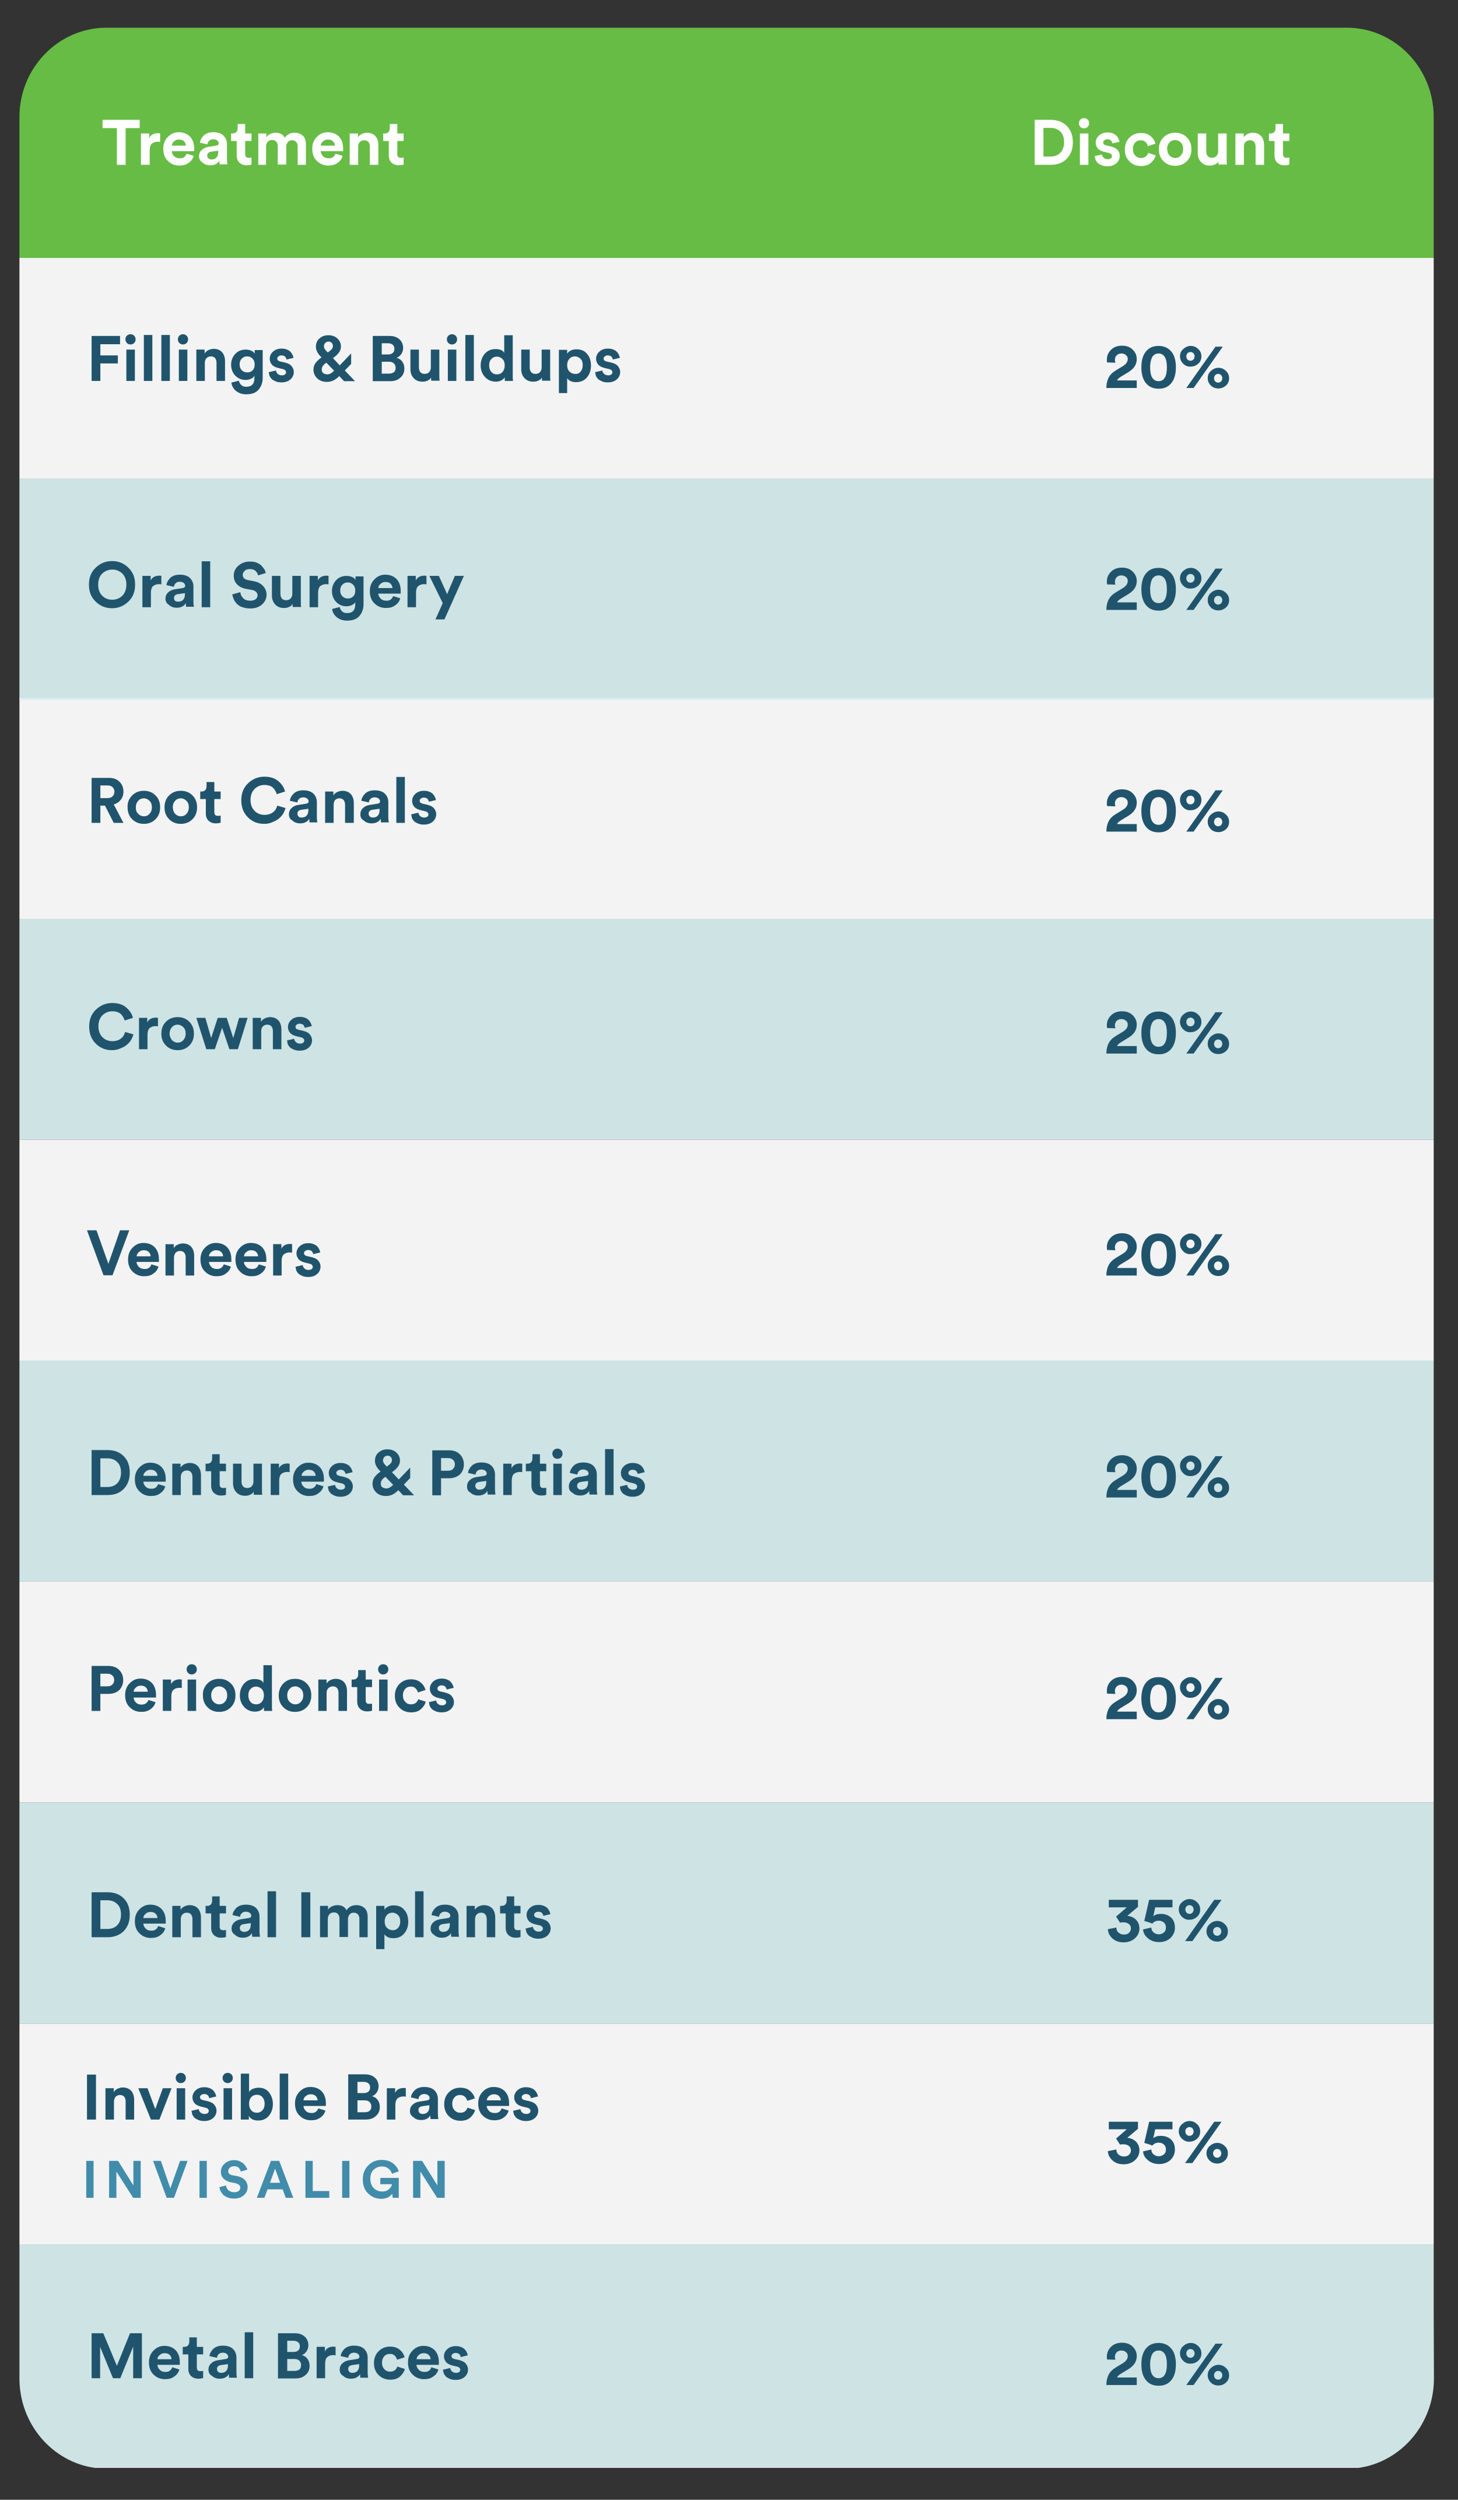 <?xml version="1.0" encoding="utf-8"?>
<!-- Generator: Adobe Illustrator 27.5.0, SVG Export Plug-In . SVG Version: 6.00 Build 0)  -->
<svg version="1.1" id="Layer_1" xmlns="http://www.w3.org/2000/svg" xmlns:xlink="http://www.w3.org/1999/xlink" x="0px" y="0px"
	 viewBox="0 0 600 1028.3" style="enable-background:new 0 0 600 1028.3;" xml:space="preserve">
<rect x="0" y="0" width="600" height="1028.3" fill="#333333" stroke="none"/>
<style type="text/css">
	.st0{fill:#67BC45;}
	.st1{fill:#FFFFFF;}
	.st2{opacity:0.94;fill:#FFFFFF;enable-background:new    ;}
	.st3{opacity:0.94;fill:#D8EEEF;enable-background:new    ;}
	.st4{enable-background:new    ;}
	.st5{fill:#20546D;}
	.st6{fill:#418CAA;}
</style>
<path class="st0" d="M554.3,11.4H43.8C24.1,11.4,8,27.9,8,48.1v58.1h582V48.1C590,27.9,573.9,11.4,554.3,11.4z"/>
<polygon class="st1" points="8,468.9 590,468.9 590,468.9 "/>
<rect x="8" y="287.1" class="st2" width="582" height="90.9"/>
<rect x="8" y="378" class="st3" width="582" height="90.9"/>
<rect x="8" y="106.1" class="st2" width="582" height="90.9"/>
<rect x="8" y="197" class="st3" width="582" height="90.9"/>
<polygon class="st1" points="8,378 590,378 590,378 "/>
<rect x="8" y="468.9" class="st2" width="582" height="90.9"/>
<rect x="8" y="741.5" class="st3" width="582" height="90.9"/>
<rect x="8" y="832.4" class="st2" width="582" height="90.9"/>
<rect x="8" y="559.7" class="st3" width="582" height="90.9"/>
<rect x="8" y="650.6" class="st2" width="582" height="90.9"/>
<polygon class="st1" points="8,559.7 590,559.7 590,559.7 "/>
<g>
	<g class="st4">
		<path class="st1" d="M57.6,52.7h-5.9v15.1h-3.6V52.7h-5.9v-3.4h15.3V52.7z"/>
		<path class="st1" d="M65.9,54.9v3.5c-0.3-0.1-0.7-0.1-1-0.1c-1,0-1.8,0.3-2.4,0.8s-0.9,1.5-0.9,2.8v5.9H58V54.9h3.4v1.9
			c0.6-1.3,1.8-2,3.7-2C65.2,54.8,65.5,54.8,65.9,54.9z"/>
		<path class="st1" d="M76.8,63.2l2.9,0.9c-0.3,1.2-1,2.2-2.1,2.9c-1,0.8-2.3,1.1-3.8,1.1c-1.8,0-3.4-0.6-4.7-1.9
			c-1.3-1.2-1.9-2.9-1.9-5c0-2,0.6-3.6,1.9-4.9c1.3-1.3,2.7-1.9,4.4-1.9c2,0,3.5,0.6,4.7,1.8c1.1,1.2,1.7,2.8,1.7,4.9
			c0,0.1,0,0.3,0,0.5c0,0.2,0,0.3,0,0.4l0,0.2h-9.2c0,0.8,0.4,1.5,1,2.1s1.4,0.8,2.2,0.8C75.4,65.2,76.3,64.5,76.8,63.2z M70.7,59.9
			h5.8c0-0.7-0.3-1.3-0.8-1.8s-1.2-0.7-2.1-0.7c-0.8,0-1.5,0.3-2,0.8C71,58.7,70.8,59.2,70.7,59.9z"/>
		<path class="st1" d="M81.9,64.3c0-1.1,0.4-2,1.1-2.6c0.7-0.7,1.6-1.1,2.8-1.3l3.2-0.5c0.6-0.1,1-0.4,1-0.9c0-0.5-0.2-0.9-0.6-1.2
			c-0.4-0.3-0.9-0.5-1.6-0.5c-0.7,0-1.3,0.2-1.7,0.6c-0.4,0.4-0.7,0.9-0.7,1.5l-3.1-0.7c0.1-1.1,0.7-2.1,1.6-3
			c1-0.9,2.3-1.3,3.9-1.3c1.9,0,3.3,0.5,4.2,1.4c0.9,0.9,1.4,2.1,1.4,3.5v6.3c0,0.8,0.1,1.4,0.2,2h-3.2c-0.1-0.4-0.1-0.9-0.1-1.5
			c-0.8,1.3-2.1,1.9-3.8,1.9c-1.3,0-2.4-0.4-3.2-1.2C82.3,66.2,81.9,65.3,81.9,64.3z M87,65.6c0.8,0,1.5-0.2,2-0.7s0.8-1.2,0.8-2.3
			V62l-2.9,0.4c-1.1,0.2-1.6,0.7-1.6,1.6c0,0.4,0.1,0.8,0.4,1.1C86.1,65.4,86.5,65.6,87,65.6z"/>
		<path class="st1" d="M100.9,51.1v3.8h2.6V58h-2.6v5.4c0,0.5,0.1,0.9,0.4,1.2c0.2,0.2,0.6,0.3,1.1,0.3c0.5,0,0.8,0,1.1-0.1v2.9
			c-0.5,0.2-1.2,0.3-2,0.3c-1.3,0-2.2-0.4-3-1.1c-0.7-0.7-1.1-1.7-1.1-2.9v-6h-2.3v-3.1h0.7c0.6,0,1.1-0.2,1.5-0.6
			c0.3-0.4,0.5-0.9,0.5-1.5v-1.8H100.9z"/>
		<path class="st1" d="M109.8,67.8h-3.5V54.9h3.3v1.6c0.3-0.6,0.9-1.1,1.6-1.4s1.4-0.5,2.2-0.5c1.9,0,3.1,0.7,3.8,2.1
			c0.9-1.4,2.3-2.1,4.1-2.1c1.3,0,2.4,0.4,3.3,1.2c0.9,0.8,1.3,2,1.3,3.7v8.3h-3.4v-7.6c0-0.7-0.2-1.3-0.6-1.8
			c-0.4-0.4-0.9-0.7-1.7-0.7c-0.7,0-1.3,0.2-1.7,0.7c-0.4,0.5-0.7,1.1-0.7,1.8v7.5h-3.5v-7.6c0-0.7-0.2-1.3-0.6-1.8
			s-0.9-0.7-1.7-0.7c-0.7,0-1.3,0.2-1.8,0.7c-0.4,0.5-0.7,1.1-0.7,1.8V67.8z"/>
		<path class="st1" d="M138.1,63.2l2.9,0.9c-0.3,1.2-1,2.2-2.1,2.9c-1,0.8-2.3,1.1-3.8,1.1c-1.8,0-3.4-0.6-4.7-1.9
			c-1.3-1.2-1.9-2.9-1.9-5c0-2,0.6-3.6,1.9-4.9c1.3-1.3,2.7-1.9,4.4-1.9c2,0,3.5,0.6,4.7,1.8c1.1,1.2,1.7,2.8,1.7,4.9
			c0,0.1,0,0.3,0,0.5c0,0.2,0,0.3,0,0.4l0,0.2h-9.2c0,0.8,0.4,1.5,1,2.1s1.4,0.8,2.2,0.8C136.6,65.2,137.6,64.5,138.1,63.2z
			 M132,59.9h5.8c0-0.7-0.3-1.3-0.8-1.8s-1.2-0.7-2.1-0.7c-0.8,0-1.5,0.3-2,0.8C132.3,58.7,132,59.2,132,59.9z"/>
		<path class="st1" d="M147.4,60.4v7.4h-3.5V54.9h3.4v1.6c0.4-0.6,0.9-1.1,1.6-1.4c0.7-0.3,1.4-0.5,2.1-0.5c1.5,0,2.7,0.5,3.5,1.4
			s1.2,2.2,1.2,3.7v8.1h-3.5v-7.5c0-0.8-0.2-1.4-0.6-1.9c-0.4-0.5-1-0.7-1.8-0.7c-0.7,0-1.3,0.3-1.8,0.8
			C147.6,59,147.4,59.6,147.4,60.4z"/>
		<path class="st1" d="M163.5,51.1v3.8h2.6V58h-2.6v5.4c0,0.5,0.1,0.9,0.4,1.2c0.2,0.2,0.6,0.3,1.1,0.3c0.5,0,0.8,0,1.1-0.1v2.9
			c-0.5,0.2-1.2,0.3-2,0.3c-1.3,0-2.2-0.4-3-1.1c-0.7-0.7-1.1-1.7-1.1-2.9v-6h-2.3v-3.1h0.7c0.6,0,1.1-0.2,1.5-0.6
			c0.3-0.4,0.5-0.9,0.5-1.5v-1.8H163.5z"/>
	</g>
</g>
<g>
	<g class="st4">
		<path class="st1" d="M432.4,67.8h-6.6V49.3h6.6c2.7,0,4.9,0.8,6.6,2.5c1.7,1.7,2.5,3.9,2.5,6.8c0,2.9-0.9,5.1-2.6,6.8
			C437.3,67,435.1,67.8,432.4,67.8z M429.4,64.4h2.9c1.6,0,3-0.5,4-1.5c1-1,1.6-2.5,1.6-4.4s-0.5-3.4-1.6-4.4c-1-1-2.4-1.5-4-1.5
			h-2.9V64.4z"/>
		<path class="st1" d="M444,50.7c0-0.6,0.2-1.1,0.6-1.5s0.9-0.6,1.5-0.6c0.6,0,1.1,0.2,1.5,0.6c0.4,0.4,0.6,0.9,0.6,1.5
			c0,0.6-0.2,1.1-0.6,1.5c-0.4,0.4-0.9,0.6-1.5,0.6c-0.6,0-1.1-0.2-1.5-0.6C444.2,51.8,444,51.3,444,50.7z M447.9,67.8h-3.5V54.9
			h3.5V67.8z"/>
		<path class="st1" d="M450.5,64.2l3-0.7c0,0.6,0.3,1,0.7,1.4c0.4,0.4,1,0.6,1.7,0.6c0.5,0,1-0.1,1.3-0.4c0.3-0.2,0.4-0.5,0.4-0.9
			c0-0.6-0.5-1.1-1.4-1.3l-1.7-0.4c-1.2-0.3-2.1-0.7-2.7-1.4s-0.9-1.5-0.9-2.4c0-1.2,0.5-2.2,1.4-3c0.9-0.8,2.1-1.2,3.4-1.2
			c0.9,0,1.6,0.1,2.3,0.4c0.7,0.3,1.2,0.6,1.5,1c0.4,0.4,0.6,0.8,0.8,1.2c0.2,0.4,0.3,0.8,0.4,1.2l-2.9,0.7
			c-0.1-0.5-0.3-0.9-0.6-1.2s-0.8-0.5-1.5-0.5c-0.5,0-0.8,0.1-1.2,0.4c-0.3,0.2-0.5,0.5-0.5,0.9c0,0.6,0.4,1,1.2,1.2l1.8,0.4
			c1.2,0.3,2.2,0.7,2.8,1.4c0.7,0.7,1,1.5,1,2.5c0,1.2-0.4,2.1-1.3,3c-0.9,0.8-2.1,1.3-3.7,1.3c-0.9,0-1.7-0.1-2.4-0.4
			c-0.7-0.3-1.3-0.6-1.7-1s-0.7-0.9-0.9-1.3C450.7,65,450.6,64.6,450.5,64.2z"/>
		<path class="st1" d="M469.4,57.7c-0.9,0-1.7,0.3-2.3,1c-0.6,0.6-0.9,1.5-0.9,2.6s0.3,2,1,2.7s1.4,1,2.3,1c0.8,0,1.5-0.2,2-0.6
			c0.5-0.4,0.8-0.9,1-1.5l3.1,1c-0.3,1.2-1,2.2-2,3.1s-2.4,1.3-4,1.3c-1.9,0-3.5-0.6-4.8-1.9c-1.3-1.3-1.9-2.9-1.9-4.9
			c0-2,0.6-3.6,1.9-4.9c1.3-1.3,2.9-1.9,4.7-1.9c1.6,0,3,0.4,4,1.3c1,0.8,1.7,1.9,2,3.1l-3.1,1C471.8,58.5,470.9,57.7,469.4,57.7z"
			/>
		<path class="st1" d="M478.8,56.5c1.3-1.3,2.9-1.9,4.8-1.9s3.5,0.6,4.8,1.9c1.3,1.3,1.9,2.9,1.9,4.9c0,2-0.6,3.6-1.9,4.9
			c-1.3,1.3-2.9,1.9-4.8,1.9s-3.5-0.6-4.8-1.9s-1.9-2.9-1.9-4.9C476.9,59.4,477.5,57.8,478.8,56.5z M481.3,64c0.6,0.6,1.4,1,2.3,1
			s1.7-0.3,2.3-1c0.6-0.6,1-1.5,1-2.7c0-1.2-0.3-2-1-2.7c-0.6-0.6-1.4-1-2.3-1s-1.7,0.3-2.3,1c-0.6,0.6-1,1.5-1,2.7
			C480.4,62.5,480.7,63.4,481.3,64z"/>
		<path class="st1" d="M501.5,67.8c-0.1-0.3-0.1-0.8-0.1-1.4c-0.3,0.6-0.8,1-1.5,1.3c-0.7,0.3-1.3,0.4-2.1,0.4
			c-1.5,0-2.7-0.5-3.6-1.5c-0.9-1-1.3-2.2-1.3-3.6v-8.1h3.5v7.4c0,0.8,0.2,1.4,0.6,1.9c0.4,0.5,1,0.7,1.8,0.7c0.7,0,1.3-0.2,1.8-0.7
			c0.4-0.5,0.7-1.1,0.7-1.8v-7.5h3.5v10.5c0,0.8,0,1.6,0.1,2.3H501.5z"/>
		<path class="st1" d="M511.9,60.4v7.4h-3.5V54.9h3.4v1.6c0.4-0.6,0.9-1.1,1.6-1.4s1.4-0.5,2.1-0.5c1.5,0,2.7,0.5,3.5,1.4
			s1.2,2.2,1.2,3.7v8.1h-3.5v-7.5c0-0.8-0.2-1.4-0.6-1.9c-0.4-0.5-1-0.7-1.8-0.7c-0.7,0-1.3,0.3-1.8,0.8
			C512.1,59,511.9,59.6,511.9,60.4z"/>
		<path class="st1" d="M528,51.1v3.8h2.6V58H528v5.4c0,0.5,0.1,0.9,0.4,1.2c0.2,0.2,0.6,0.3,1.1,0.3c0.5,0,0.8,0,1.1-0.1v2.9
			c-0.5,0.2-1.2,0.3-2,0.3c-1.3,0-2.2-0.4-3-1.1c-0.7-0.7-1.1-1.7-1.1-2.9v-6h-2.3v-3.1h0.7c0.6,0,1.1-0.2,1.5-0.6
			c0.3-0.4,0.5-0.9,0.5-1.5v-1.8H528z"/>
	</g>
</g>
<path class="st3" d="M590,950.3v-27H8v27l0,0v28.1c0,18.8,13.6,34.4,31.1,36.8H559c17.5-2.4,31.1-18,31.1-36.8L590,950.3L590,950.3z
	"/>
<g class="st4">
	<path class="st5" d="M459,149.2l-3.4-0.1c-0.1-0.4-0.1-0.8-0.1-1.2c0-1.6,0.6-2.9,1.7-4s2.6-1.7,4.5-1.7c1.8,0,3.3,0.5,4.4,1.6
		c1.1,1.1,1.7,2.3,1.7,3.9c0,2.2-1.1,3.9-3.3,5.3l-3.3,2c-0.8,0.5-1.3,1-1.5,1.5h8.1v3.1h-12.5c0-1.6,0.3-3,0.9-4.2
		c0.6-1.2,1.6-2.2,3.1-3.1l2.8-1.7c1.3-0.8,2-1.8,2-2.9c0-0.6-0.2-1.2-0.7-1.6s-1.1-0.7-1.9-0.7c-0.9,0-1.5,0.3-2,0.8
		c-0.5,0.5-0.7,1.2-0.7,2C458.9,148.5,458.9,148.8,459,149.2z"/>
	<path class="st5" d="M469.7,151.1c0-2.5,0.5-4.5,1.5-6c1.3-1.9,3.1-2.8,5.6-2.8s4.3,1,5.6,2.8c1,1.5,1.5,3.5,1.5,6s-0.5,4.5-1.5,6
		c-1.3,1.9-3.1,2.8-5.6,2.8s-4.3-0.9-5.6-2.8C470.2,155.6,469.7,153.6,469.7,151.1z M473.3,151.1c0,1.9,0.3,3.4,0.9,4.3
		c0.6,0.9,1.4,1.4,2.6,1.4c1.1,0,2-0.5,2.5-1.4c0.6-0.9,0.9-2.4,0.9-4.3c0-1.9-0.3-3.4-0.9-4.3c-0.6-0.9-1.4-1.4-2.5-1.4
		c-1.1,0-2,0.5-2.6,1.4C473.7,147.7,473.3,149.2,473.3,151.1z"/>
	<path class="st5" d="M486.9,149.6c-0.8-0.8-1.3-1.8-1.3-3c0-1.2,0.4-2.2,1.3-3c0.9-0.8,1.9-1.3,3.1-1.3c1.2,0,2.2,0.4,3.1,1.3
		c0.9,0.8,1.3,1.8,1.3,3c0,1.2-0.4,2.2-1.3,3c-0.9,0.8-1.9,1.2-3.1,1.2C488.7,150.9,487.7,150.4,486.9,149.6z M491.2,159.6h-3l12-17
		h3L491.2,159.6z M488.2,146.6c0,0.5,0.2,1,0.5,1.3c0.3,0.3,0.7,0.5,1.2,0.5c0.5,0,0.9-0.2,1.2-0.5s0.5-0.8,0.5-1.3s-0.2-1-0.5-1.3
		s-0.7-0.5-1.2-0.5c-0.5,0-0.9,0.2-1.2,0.5C488.4,145.6,488.2,146.1,488.2,146.6z M498.3,158.6c-0.8-0.8-1.3-1.8-1.3-3
		c0-1.2,0.4-2.2,1.3-3c0.9-0.8,1.9-1.3,3.1-1.3c1.2,0,2.2,0.4,3.1,1.3c0.9,0.8,1.3,1.8,1.3,3c0,1.2-0.4,2.2-1.3,3
		c-0.9,0.8-1.9,1.2-3.1,1.2C500.2,159.8,499.1,159.4,498.3,158.6z M499.6,155.6c0,0.5,0.2,1,0.5,1.3s0.7,0.5,1.2,0.5
		c0.5,0,0.9-0.2,1.2-0.5s0.5-0.8,0.5-1.3s-0.2-1-0.5-1.3s-0.7-0.5-1.2-0.5c-0.5,0-0.9,0.2-1.2,0.5S499.6,155.1,499.6,155.6z"/>
</g>
<g class="st4">
	<path class="st5" d="M459,240.5l-3.4-0.1c-0.1-0.4-0.1-0.8-0.1-1.2c0-1.6,0.6-2.9,1.7-4s2.6-1.7,4.5-1.7c1.8,0,3.3,0.5,4.4,1.6
		c1.1,1.1,1.7,2.3,1.7,3.9c0,2.2-1.1,3.9-3.3,5.3l-3.3,2c-0.8,0.5-1.3,1-1.5,1.5h8.1v3.1h-12.5c0-1.6,0.3-3,0.9-4.2
		c0.6-1.2,1.6-2.2,3.1-3.1l2.8-1.7c1.3-0.8,2-1.8,2-2.9c0-0.6-0.2-1.2-0.7-1.6s-1.1-0.7-1.9-0.7c-0.9,0-1.5,0.3-2,0.8
		c-0.5,0.5-0.7,1.2-0.7,2C458.9,239.8,458.9,240.1,459,240.5z"/>
	<path class="st5" d="M469.7,242.4c0-2.5,0.5-4.5,1.5-6c1.3-1.9,3.1-2.8,5.6-2.8s4.3,1,5.6,2.8c1,1.5,1.5,3.5,1.5,6s-0.5,4.5-1.5,6
		c-1.3,1.9-3.1,2.8-5.6,2.8s-4.3-0.9-5.6-2.8C470.2,246.9,469.7,244.9,469.7,242.4z M473.3,242.4c0,1.9,0.3,3.4,0.9,4.3
		c0.6,0.9,1.4,1.4,2.6,1.4c1.1,0,2-0.5,2.5-1.4c0.6-0.9,0.9-2.4,0.9-4.3c0-1.9-0.3-3.4-0.9-4.3c-0.6-0.9-1.4-1.4-2.5-1.4
		c-1.1,0-2,0.5-2.6,1.4C473.7,239,473.3,240.5,473.3,242.4z"/>
	<path class="st5" d="M486.9,240.9c-0.8-0.8-1.3-1.8-1.3-3c0-1.2,0.4-2.2,1.3-3c0.9-0.8,1.9-1.3,3.1-1.3c1.2,0,2.2,0.4,3.1,1.3
		c0.9,0.8,1.3,1.8,1.3,3c0,1.2-0.4,2.2-1.3,3c-0.9,0.8-1.9,1.2-3.1,1.2C488.7,242.2,487.7,241.7,486.9,240.9z M491.2,250.9h-3l12-17
		h3L491.2,250.9z M488.2,237.9c0,0.5,0.2,1,0.5,1.3c0.3,0.3,0.7,0.5,1.2,0.5c0.5,0,0.9-0.2,1.2-0.5s0.5-0.8,0.5-1.3s-0.2-1-0.5-1.3
		s-0.7-0.5-1.2-0.5c-0.5,0-0.9,0.2-1.2,0.5C488.4,236.9,488.2,237.4,488.2,237.9z M498.3,249.9c-0.8-0.8-1.3-1.8-1.3-3
		c0-1.2,0.4-2.2,1.3-3c0.9-0.8,1.9-1.3,3.1-1.3c1.2,0,2.2,0.4,3.1,1.3c0.9,0.8,1.3,1.8,1.3,3c0,1.2-0.4,2.2-1.3,3
		c-0.9,0.8-1.9,1.2-3.1,1.2C500.2,251.1,499.1,250.7,498.3,249.9z M499.6,246.9c0,0.5,0.2,1,0.5,1.3s0.7,0.5,1.2,0.5
		c0.5,0,0.9-0.2,1.2-0.5s0.5-0.8,0.5-1.3s-0.2-1-0.5-1.3s-0.7-0.5-1.2-0.5c-0.5,0-0.9,0.2-1.2,0.5S499.6,246.4,499.6,246.9z"/>
</g>
<g class="st4">
	<path class="st5" d="M459,331.7l-3.4-0.1c-0.1-0.4-0.1-0.8-0.1-1.2c0-1.6,0.6-2.9,1.7-4s2.6-1.7,4.5-1.7c1.8,0,3.3,0.5,4.4,1.6
		c1.1,1.1,1.7,2.3,1.7,3.9c0,2.2-1.1,3.9-3.3,5.3l-3.3,2c-0.8,0.5-1.3,1-1.5,1.5h8.1v3.1h-12.5c0-1.6,0.3-3,0.9-4.2
		c0.6-1.2,1.6-2.2,3.1-3.1l2.8-1.7c1.3-0.8,2-1.8,2-2.9c0-0.6-0.2-1.2-0.7-1.6s-1.1-0.7-1.9-0.7c-0.9,0-1.5,0.3-2,0.8
		c-0.5,0.5-0.7,1.2-0.7,2C458.9,331,458.9,331.3,459,331.7z"/>
	<path class="st5" d="M469.7,333.6c0-2.5,0.5-4.5,1.5-6c1.3-1.9,3.1-2.8,5.6-2.8s4.3,1,5.6,2.8c1,1.5,1.5,3.5,1.5,6s-0.5,4.5-1.5,6
		c-1.3,1.9-3.1,2.8-5.6,2.8s-4.3-0.9-5.6-2.8C470.2,338.1,469.7,336.1,469.7,333.6z M473.3,333.6c0,1.9,0.3,3.4,0.9,4.3
		c0.6,0.9,1.4,1.4,2.6,1.4c1.1,0,2-0.5,2.5-1.4c0.6-0.9,0.9-2.4,0.9-4.3c0-1.9-0.3-3.4-0.9-4.3c-0.6-0.9-1.4-1.4-2.5-1.4
		c-1.1,0-2,0.5-2.6,1.4C473.7,330.2,473.3,331.7,473.3,333.6z"/>
	<path class="st5" d="M486.9,332.1c-0.8-0.8-1.3-1.8-1.3-3c0-1.2,0.4-2.2,1.3-3c0.9-0.8,1.9-1.3,3.1-1.3c1.2,0,2.2,0.4,3.1,1.3
		c0.9,0.8,1.3,1.8,1.3,3c0,1.2-0.4,2.2-1.3,3c-0.9,0.8-1.9,1.2-3.1,1.2C488.7,333.4,487.7,332.9,486.9,332.1z M491.2,342.1h-3l12-17
		h3L491.2,342.1z M488.2,329.1c0,0.5,0.2,1,0.5,1.3c0.3,0.3,0.7,0.5,1.2,0.5c0.5,0,0.9-0.2,1.2-0.5s0.5-0.8,0.5-1.3s-0.2-1-0.5-1.3
		s-0.7-0.5-1.2-0.5c-0.5,0-0.9,0.2-1.2,0.5C488.4,328.1,488.2,328.6,488.2,329.1z M498.3,341.1c-0.8-0.8-1.3-1.8-1.3-3
		c0-1.2,0.4-2.2,1.3-3c0.9-0.8,1.9-1.3,3.1-1.3c1.2,0,2.2,0.4,3.1,1.3c0.9,0.8,1.3,1.8,1.3,3c0,1.2-0.4,2.2-1.3,3
		c-0.9,0.8-1.9,1.2-3.1,1.2C500.2,342.3,499.1,341.9,498.3,341.1z M499.6,338.1c0,0.5,0.2,1,0.5,1.3s0.7,0.5,1.2,0.5
		c0.5,0,0.9-0.2,1.2-0.5s0.5-0.8,0.5-1.3s-0.2-1-0.5-1.3s-0.7-0.5-1.2-0.5c-0.5,0-0.9,0.2-1.2,0.5S499.6,337.6,499.6,338.1z"/>
</g>
<g class="st4">
	<path class="st5" d="M459,423l-3.4-0.1c-0.1-0.4-0.1-0.8-0.1-1.2c0-1.6,0.6-2.9,1.7-4s2.6-1.7,4.5-1.7c1.8,0,3.3,0.5,4.4,1.6
		c1.1,1.1,1.7,2.3,1.7,3.9c0,2.2-1.1,3.9-3.3,5.3l-3.3,2c-0.8,0.5-1.3,1-1.5,1.5h8.1v3.1h-12.5c0-1.6,0.3-3,0.9-4.2
		c0.6-1.2,1.6-2.2,3.1-3.1l2.8-1.7c1.3-0.8,2-1.8,2-2.9c0-0.6-0.2-1.2-0.7-1.6s-1.1-0.7-1.9-0.7c-0.9,0-1.5,0.3-2,0.8
		c-0.5,0.5-0.7,1.2-0.7,2C458.9,422.3,458.9,422.6,459,423z"/>
	<path class="st5" d="M469.7,424.9c0-2.5,0.5-4.5,1.5-6c1.3-1.9,3.1-2.8,5.6-2.8s4.3,1,5.6,2.8c1,1.5,1.5,3.5,1.5,6s-0.5,4.5-1.5,6
		c-1.3,1.9-3.1,2.8-5.6,2.8s-4.3-0.9-5.6-2.8C470.2,429.4,469.7,427.4,469.7,424.9z M473.3,424.9c0,1.9,0.3,3.4,0.9,4.3
		c0.6,0.9,1.4,1.4,2.6,1.4c1.1,0,2-0.5,2.5-1.4c0.6-0.9,0.9-2.4,0.9-4.3c0-1.9-0.3-3.4-0.9-4.3c-0.6-0.9-1.4-1.4-2.5-1.4
		c-1.1,0-2,0.5-2.6,1.4C473.7,421.5,473.3,423,473.3,424.9z"/>
	<path class="st5" d="M486.9,423.4c-0.8-0.8-1.3-1.8-1.3-3c0-1.2,0.4-2.2,1.3-3c0.9-0.8,1.9-1.3,3.1-1.3c1.2,0,2.2,0.4,3.1,1.3
		c0.9,0.8,1.3,1.8,1.3,3c0,1.2-0.4,2.2-1.3,3c-0.9,0.8-1.9,1.2-3.1,1.2C488.7,424.7,487.7,424.2,486.9,423.4z M491.2,433.4h-3l12-17
		h3L491.2,433.4z M488.2,420.4c0,0.5,0.2,1,0.5,1.3c0.3,0.3,0.7,0.5,1.2,0.5c0.5,0,0.9-0.2,1.2-0.5s0.5-0.8,0.5-1.3s-0.2-1-0.5-1.3
		s-0.7-0.5-1.2-0.5c-0.5,0-0.9,0.2-1.2,0.5C488.4,419.4,488.2,419.9,488.2,420.4z M498.3,432.4c-0.8-0.8-1.3-1.8-1.3-3
		c0-1.2,0.4-2.2,1.3-3c0.9-0.8,1.9-1.3,3.1-1.3c1.2,0,2.2,0.4,3.1,1.3c0.9,0.8,1.3,1.8,1.3,3c0,1.2-0.4,2.2-1.3,3
		c-0.9,0.8-1.9,1.2-3.1,1.2C500.2,433.6,499.1,433.2,498.3,432.4z M499.6,429.4c0,0.5,0.2,1,0.5,1.3s0.7,0.5,1.2,0.5
		c0.5,0,0.9-0.2,1.2-0.5s0.5-0.8,0.5-1.3s-0.2-1-0.5-1.3s-0.7-0.5-1.2-0.5c-0.5,0-0.9,0.2-1.2,0.5S499.6,428.9,499.6,429.4z"/>
</g>
<g class="st4">
	<path class="st5" d="M459,514.3l-3.4-0.1c-0.1-0.4-0.1-0.8-0.1-1.2c0-1.6,0.6-2.9,1.7-4s2.6-1.7,4.5-1.7c1.8,0,3.3,0.5,4.4,1.6
		c1.1,1.1,1.7,2.3,1.7,3.9c0,2.2-1.1,3.9-3.3,5.3l-3.3,2c-0.8,0.5-1.3,1-1.5,1.5h8.1v3.1h-12.5c0-1.6,0.3-3,0.9-4.2
		c0.6-1.2,1.6-2.2,3.1-3.1l2.8-1.7c1.3-0.8,2-1.8,2-2.9c0-0.6-0.2-1.2-0.7-1.6s-1.1-0.7-1.9-0.7c-0.9,0-1.5,0.3-2,0.8
		c-0.5,0.5-0.7,1.2-0.7,2C458.9,513.6,458.9,513.9,459,514.3z"/>
	<path class="st5" d="M469.7,516.2c0-2.5,0.5-4.5,1.5-6c1.3-1.9,3.1-2.8,5.6-2.8s4.3,1,5.6,2.8c1,1.5,1.5,3.5,1.5,6
		c0,2.5-0.5,4.5-1.5,6c-1.3,1.9-3.1,2.8-5.6,2.8s-4.3-0.9-5.6-2.8C470.2,520.7,469.7,518.7,469.7,516.2z M473.3,516.2
		c0,1.9,0.3,3.4,0.9,4.3c0.6,0.9,1.4,1.4,2.6,1.4c1.1,0,2-0.5,2.5-1.4c0.6-0.9,0.9-2.4,0.9-4.3c0-1.9-0.3-3.4-0.9-4.3
		c-0.6-0.9-1.4-1.4-2.5-1.4c-1.1,0-2,0.5-2.6,1.4C473.7,512.8,473.3,514.3,473.3,516.2z"/>
	<path class="st5" d="M486.9,514.7c-0.8-0.8-1.3-1.8-1.3-3c0-1.2,0.4-2.2,1.3-3c0.9-0.8,1.9-1.3,3.1-1.3c1.2,0,2.2,0.4,3.1,1.3
		c0.9,0.8,1.3,1.8,1.3,3c0,1.2-0.4,2.2-1.3,3c-0.9,0.8-1.9,1.2-3.1,1.2C488.7,516,487.7,515.5,486.9,514.7z M491.2,524.7h-3l12-17h3
		L491.2,524.7z M488.2,511.7c0,0.5,0.2,1,0.5,1.3c0.3,0.3,0.7,0.5,1.2,0.5c0.5,0,0.9-0.2,1.2-0.5s0.5-0.8,0.5-1.3s-0.2-1-0.5-1.3
		s-0.7-0.5-1.2-0.5c-0.5,0-0.9,0.2-1.2,0.5C488.4,510.7,488.2,511.2,488.2,511.7z M498.3,523.7c-0.8-0.8-1.3-1.8-1.3-3
		c0-1.2,0.4-2.2,1.3-3c0.9-0.8,1.9-1.3,3.1-1.3c1.2,0,2.2,0.4,3.1,1.3c0.9,0.8,1.3,1.8,1.3,3c0,1.2-0.4,2.2-1.3,3
		c-0.9,0.8-1.9,1.2-3.1,1.2C500.2,524.9,499.1,524.5,498.3,523.7z M499.6,520.7c0,0.5,0.2,1,0.5,1.3s0.7,0.5,1.2,0.5
		c0.5,0,0.9-0.2,1.2-0.5s0.5-0.8,0.5-1.3s-0.2-1-0.5-1.3s-0.7-0.5-1.2-0.5c-0.5,0-0.9,0.2-1.2,0.5S499.6,520.2,499.6,520.7z"/>
</g>
<g class="st4">
	<path class="st5" d="M459,605.6l-3.4-0.1c-0.1-0.4-0.1-0.8-0.1-1.2c0-1.6,0.6-2.9,1.7-4s2.6-1.7,4.5-1.7c1.8,0,3.3,0.5,4.4,1.6
		c1.1,1.1,1.7,2.3,1.7,3.9c0,2.2-1.1,3.9-3.3,5.3l-3.3,2c-0.8,0.5-1.3,1-1.5,1.5h8.1v3.1h-12.5c0-1.6,0.3-3,0.9-4.2
		c0.6-1.2,1.6-2.2,3.1-3.1l2.8-1.7c1.3-0.8,2-1.8,2-2.9c0-0.6-0.2-1.2-0.7-1.6s-1.1-0.7-1.9-0.7c-0.9,0-1.5,0.3-2,0.8
		c-0.5,0.5-0.7,1.2-0.7,2C458.9,604.9,458.9,605.2,459,605.6z"/>
	<path class="st5" d="M469.7,607.5c0-2.5,0.5-4.5,1.5-6c1.3-1.9,3.1-2.8,5.6-2.8s4.3,1,5.6,2.8c1,1.5,1.5,3.5,1.5,6s-0.5,4.5-1.5,6
		c-1.3,1.9-3.1,2.8-5.6,2.8s-4.3-0.9-5.6-2.8C470.2,612,469.7,610,469.7,607.5z M473.3,607.5c0,1.9,0.3,3.4,0.9,4.3
		c0.6,0.9,1.4,1.4,2.6,1.4c1.1,0,2-0.5,2.5-1.4c0.6-0.9,0.9-2.4,0.9-4.3c0-1.9-0.3-3.4-0.9-4.3c-0.6-0.9-1.4-1.4-2.5-1.4
		c-1.1,0-2,0.5-2.6,1.4C473.7,604.1,473.3,605.6,473.3,607.5z"/>
	<path class="st5" d="M486.9,606c-0.8-0.8-1.3-1.8-1.3-3c0-1.2,0.4-2.2,1.3-3c0.9-0.8,1.9-1.3,3.1-1.3c1.2,0,2.2,0.4,3.1,1.3
		c0.9,0.8,1.3,1.8,1.3,3c0,1.2-0.4,2.2-1.3,3c-0.9,0.8-1.9,1.2-3.1,1.2C488.7,607.3,487.7,606.8,486.9,606z M491.2,616h-3l12-17h3
		L491.2,616z M488.2,603c0,0.5,0.2,1,0.5,1.3c0.3,0.3,0.7,0.5,1.2,0.5c0.5,0,0.9-0.2,1.2-0.5s0.5-0.8,0.5-1.3s-0.2-1-0.5-1.3
		s-0.7-0.5-1.2-0.5c-0.5,0-0.9,0.2-1.2,0.5C488.4,602,488.2,602.5,488.2,603z M498.3,615c-0.8-0.8-1.3-1.8-1.3-3
		c0-1.2,0.4-2.2,1.3-3c0.9-0.8,1.9-1.3,3.1-1.3c1.2,0,2.2,0.4,3.1,1.3c0.9,0.8,1.3,1.8,1.3,3c0,1.2-0.4,2.2-1.3,3
		c-0.9,0.8-1.9,1.2-3.1,1.2C500.2,616.2,499.1,615.8,498.3,615z M499.6,612c0,0.5,0.2,1,0.5,1.3s0.7,0.5,1.2,0.5
		c0.5,0,0.9-0.2,1.2-0.5s0.5-0.8,0.5-1.3s-0.2-1-0.5-1.3s-0.7-0.5-1.2-0.5c-0.5,0-0.9,0.2-1.2,0.5S499.6,611.5,499.6,612z"/>
</g>
<g class="st4">
	<path class="st5" d="M459,696.8l-3.4-0.1c-0.1-0.4-0.1-0.8-0.1-1.2c0-1.6,0.6-2.9,1.7-4s2.6-1.7,4.5-1.7c1.8,0,3.3,0.5,4.4,1.6
		c1.1,1.1,1.7,2.3,1.7,3.9c0,2.2-1.1,3.9-3.3,5.3l-3.3,2c-0.8,0.5-1.3,1-1.5,1.5h8.1v3.1h-12.5c0-1.6,0.3-3,0.9-4.2
		c0.6-1.2,1.6-2.2,3.1-3.1l2.8-1.7c1.3-0.8,2-1.8,2-2.9c0-0.6-0.2-1.2-0.7-1.6s-1.1-0.7-1.9-0.7c-0.9,0-1.5,0.3-2,0.8
		c-0.5,0.5-0.7,1.2-0.7,2C458.9,696.1,458.9,696.4,459,696.8z"/>
	<path class="st5" d="M469.7,698.7c0-2.5,0.5-4.5,1.5-6c1.3-1.9,3.1-2.8,5.6-2.8s4.3,1,5.6,2.8c1,1.5,1.5,3.5,1.5,6s-0.5,4.5-1.5,6
		c-1.3,1.9-3.1,2.8-5.6,2.8s-4.3-0.9-5.6-2.8C470.2,703.2,469.7,701.2,469.7,698.7z M473.3,698.7c0,1.9,0.3,3.4,0.9,4.3
		c0.6,0.9,1.4,1.4,2.6,1.4c1.1,0,2-0.5,2.5-1.4c0.6-0.9,0.9-2.4,0.9-4.3c0-1.9-0.3-3.4-0.9-4.3c-0.6-0.9-1.4-1.4-2.5-1.4
		c-1.1,0-2,0.5-2.6,1.4C473.7,695.3,473.3,696.8,473.3,698.7z"/>
	<path class="st5" d="M486.9,697.2c-0.8-0.8-1.3-1.8-1.3-3c0-1.2,0.4-2.2,1.3-3c0.9-0.8,1.9-1.3,3.1-1.3c1.2,0,2.2,0.4,3.1,1.3
		c0.9,0.8,1.3,1.8,1.3,3c0,1.2-0.4,2.2-1.3,3c-0.9,0.8-1.9,1.2-3.1,1.2C488.7,698.5,487.7,698,486.9,697.2z M491.2,707.2h-3l12-17h3
		L491.2,707.2z M488.2,694.2c0,0.5,0.2,1,0.5,1.3c0.3,0.3,0.7,0.5,1.2,0.5c0.5,0,0.9-0.2,1.2-0.5s0.5-0.8,0.5-1.3s-0.2-1-0.5-1.3
		s-0.7-0.5-1.2-0.5c-0.5,0-0.9,0.2-1.2,0.5C488.4,693.2,488.2,693.7,488.2,694.2z M498.3,706.2c-0.8-0.8-1.3-1.8-1.3-3
		c0-1.2,0.4-2.2,1.3-3c0.9-0.8,1.9-1.3,3.1-1.3c1.2,0,2.2,0.4,3.1,1.3c0.9,0.8,1.3,1.8,1.3,3c0,1.2-0.4,2.2-1.3,3
		c-0.9,0.8-1.9,1.2-3.1,1.2C500.2,707.4,499.1,707,498.3,706.2z M499.6,703.2c0,0.5,0.2,1,0.5,1.3s0.7,0.5,1.2,0.5
		c0.5,0,0.9-0.2,1.2-0.5s0.5-0.8,0.5-1.3s-0.2-1-0.5-1.3s-0.7-0.5-1.2-0.5c-0.5,0-0.9,0.2-1.2,0.5S499.6,702.7,499.6,703.2z"/>
</g>
<g class="st4">
	<path class="st5" d="M460.9,790.9l-1.6-2.5l4.4-3.8h-7.4v-3.1h12v2.9l-4.4,3.7c1.3,0.1,2.5,0.6,3.5,1.5c1,1,1.5,2.2,1.5,3.7
		c0,1.5-0.6,2.9-1.8,4c-1.2,1.1-2.8,1.7-4.7,1.7c-1.9,0-3.4-0.5-4.6-1.6c-1.2-1.1-1.8-2.3-1.9-3.8l3.5-0.7c0,0.9,0.3,1.6,0.9,2.1
		s1.3,0.8,2.2,0.8c0.9,0,1.6-0.2,2.1-0.7c0.5-0.5,0.8-1.1,0.8-1.8c0-0.8-0.3-1.4-0.8-1.8s-1.2-0.7-2-0.7
		C461.9,790.7,461.4,790.8,460.9,790.9z"/>
	<path class="st5" d="M470.4,793.7l3.4-0.8c0,0.8,0.3,1.5,0.9,2s1.3,0.8,2.2,0.8c0.8,0,1.5-0.3,2.1-0.8c0.6-0.5,0.8-1.2,0.8-2
		c0-0.9-0.3-1.6-0.9-2.1c-0.6-0.5-1.3-0.7-2.1-0.7c-1.1,0-1.9,0.4-2.6,1.2c-1.2-0.5-2.3-0.8-3.3-1.1l2-8.7h9.6v3.1h-7.1l-0.8,3.7
		c0.7-0.7,1.8-1,3.1-1c1.7,0,3.1,0.5,4.2,1.5s1.6,2.4,1.6,4.2c0,1.6-0.6,3-1.8,4.2c-1.2,1.1-2.8,1.7-4.7,1.7c-1.8,0-3.3-0.5-4.5-1.5
		C471.1,796.3,470.5,795.1,470.4,793.7z"/>
	<path class="st5" d="M486.4,788.5c-0.8-0.8-1.3-1.8-1.3-3c0-1.2,0.4-2.2,1.3-3c0.9-0.8,1.9-1.3,3.1-1.3c1.2,0,2.2,0.4,3.1,1.3
		c0.9,0.8,1.3,1.8,1.3,3c0,1.2-0.4,2.2-1.3,3c-0.9,0.8-1.9,1.2-3.1,1.2C488.3,789.8,487.3,789.3,486.4,788.5z M490.7,798.5h-3l12-17
		h3L490.7,798.5z M487.8,785.5c0,0.5,0.2,1,0.5,1.3c0.3,0.3,0.7,0.5,1.2,0.5c0.5,0,0.9-0.2,1.2-0.5s0.5-0.8,0.5-1.3s-0.2-1-0.5-1.3
		s-0.7-0.5-1.2-0.5c-0.5,0-0.9,0.2-1.2,0.5C487.9,784.5,487.8,785,487.8,785.5z M497.8,797.5c-0.8-0.8-1.3-1.8-1.3-3
		c0-1.2,0.4-2.2,1.3-3c0.9-0.8,1.9-1.3,3.1-1.3c1.2,0,2.2,0.4,3.1,1.3c0.9,0.8,1.3,1.8,1.3,3c0,1.2-0.4,2.2-1.3,3
		c-0.9,0.8-1.9,1.2-3.1,1.2C499.7,798.7,498.7,798.3,497.8,797.5z M499.2,794.5c0,0.5,0.2,1,0.5,1.3s0.7,0.5,1.2,0.5
		c0.5,0,0.9-0.2,1.2-0.5s0.5-0.8,0.5-1.3s-0.2-1-0.5-1.3s-0.7-0.5-1.2-0.5c-0.5,0-0.9,0.2-1.2,0.5S499.2,794,499.2,794.5z"/>
</g>
<g class="st4">
	<path class="st5" d="M460.9,882.2l-1.6-2.5l4.4-3.8h-7.4v-3.1h12v2.9l-4.4,3.7c1.3,0.1,2.5,0.6,3.5,1.5c1,1,1.5,2.2,1.5,3.7
		c0,1.5-0.6,2.9-1.8,4c-1.2,1.1-2.8,1.7-4.7,1.7c-1.9,0-3.4-0.5-4.6-1.6c-1.2-1.1-1.8-2.3-1.9-3.8l3.5-0.7c0,0.9,0.3,1.6,0.9,2.1
		s1.3,0.8,2.2,0.8c0.9,0,1.6-0.2,2.1-0.7c0.5-0.5,0.8-1.1,0.8-1.8c0-0.8-0.3-1.4-0.8-1.8s-1.2-0.7-2-0.7
		C461.9,882,461.4,882.1,460.9,882.2z"/>
	<path class="st5" d="M470.4,885l3.4-0.8c0,0.8,0.3,1.5,0.9,2s1.3,0.8,2.2,0.8c0.8,0,1.5-0.3,2.1-0.8c0.6-0.5,0.8-1.2,0.8-2
		c0-0.9-0.3-1.6-0.9-2.1c-0.6-0.5-1.3-0.7-2.1-0.7c-1.1,0-1.9,0.4-2.6,1.2c-1.2-0.5-2.3-0.8-3.3-1.1l2-8.7h9.6v3.1h-7.1l-0.8,3.7
		c0.7-0.7,1.8-1,3.1-1c1.7,0,3.1,0.5,4.2,1.5s1.6,2.4,1.6,4.2c0,1.6-0.6,3-1.8,4.2c-1.2,1.1-2.8,1.7-4.7,1.7c-1.8,0-3.3-0.5-4.5-1.5
		C471.1,887.6,470.5,886.4,470.4,885z"/>
	<path class="st5" d="M486.4,879.8c-0.8-0.8-1.3-1.8-1.3-3c0-1.2,0.4-2.2,1.3-3c0.9-0.8,1.9-1.3,3.1-1.3c1.2,0,2.2,0.4,3.1,1.3
		c0.9,0.8,1.3,1.8,1.3,3c0,1.2-0.4,2.2-1.3,3c-0.9,0.8-1.9,1.2-3.1,1.2C488.3,881.1,487.3,880.6,486.4,879.8z M490.7,889.8h-3l12-17
		h3L490.7,889.8z M487.8,876.8c0,0.5,0.2,1,0.5,1.3c0.3,0.3,0.7,0.5,1.2,0.5c0.5,0,0.9-0.2,1.2-0.5s0.5-0.8,0.5-1.3s-0.2-1-0.5-1.3
		s-0.7-0.5-1.2-0.5c-0.5,0-0.9,0.2-1.2,0.5C487.9,875.8,487.8,876.3,487.8,876.8z M497.8,888.8c-0.8-0.8-1.3-1.8-1.3-3
		c0-1.2,0.4-2.2,1.3-3c0.9-0.8,1.9-1.3,3.1-1.3c1.2,0,2.2,0.4,3.1,1.3c0.9,0.8,1.3,1.8,1.3,3c0,1.2-0.4,2.2-1.3,3
		c-0.9,0.8-1.9,1.2-3.1,1.2C499.7,890,498.7,889.6,497.8,888.8z M499.2,885.8c0,0.5,0.2,1,0.5,1.3s0.7,0.5,1.2,0.5
		c0.5,0,0.9-0.2,1.2-0.5s0.5-0.8,0.5-1.3s-0.2-1-0.5-1.3s-0.7-0.5-1.2-0.5c-0.5,0-0.9,0.2-1.2,0.5S499.2,885.3,499.2,885.8z"/>
</g>
<g class="st4">
	<path class="st5" d="M459,970.7l-3.4-0.1c-0.1-0.4-0.1-0.8-0.1-1.2c0-1.6,0.6-2.9,1.7-4s2.6-1.7,4.5-1.7c1.8,0,3.3,0.5,4.4,1.6
		c1.1,1.1,1.7,2.3,1.7,3.9c0,2.2-1.1,3.9-3.3,5.3l-3.3,2c-0.8,0.5-1.3,1-1.5,1.5h8.1v3.1h-12.5c0-1.6,0.3-3,0.9-4.2
		c0.6-1.2,1.6-2.2,3.1-3.1l2.8-1.7c1.3-0.8,2-1.8,2-2.9c0-0.6-0.2-1.2-0.7-1.6s-1.1-0.7-1.9-0.7c-0.9,0-1.5,0.3-2,0.8
		c-0.5,0.5-0.7,1.2-0.7,2C458.9,970,458.9,970.3,459,970.7z"/>
	<path class="st5" d="M469.7,972.6c0-2.5,0.5-4.5,1.5-6c1.3-1.9,3.1-2.8,5.6-2.8s4.3,1,5.6,2.8c1,1.5,1.5,3.5,1.5,6s-0.5,4.5-1.5,6
		c-1.3,1.9-3.1,2.8-5.6,2.8s-4.3-0.9-5.6-2.8C470.2,977.1,469.7,975.1,469.7,972.6z M473.3,972.6c0,1.9,0.3,3.4,0.9,4.3
		c0.6,0.9,1.4,1.4,2.6,1.4c1.1,0,2-0.5,2.5-1.4c0.6-0.9,0.9-2.4,0.9-4.3c0-1.9-0.3-3.4-0.9-4.3c-0.6-0.9-1.4-1.4-2.5-1.4
		c-1.1,0-2,0.5-2.6,1.4C473.7,969.2,473.3,970.7,473.3,972.6z"/>
	<path class="st5" d="M486.9,971.1c-0.8-0.8-1.3-1.8-1.3-3c0-1.2,0.4-2.2,1.3-3c0.9-0.8,1.9-1.3,3.1-1.3c1.2,0,2.2,0.4,3.1,1.3
		c0.9,0.8,1.3,1.8,1.3,3c0,1.2-0.4,2.2-1.3,3c-0.9,0.8-1.9,1.2-3.1,1.2C488.7,972.4,487.7,971.9,486.9,971.1z M491.2,981.1h-3l12-17
		h3L491.2,981.1z M488.2,968.1c0,0.5,0.2,1,0.5,1.3c0.3,0.3,0.7,0.5,1.2,0.5c0.5,0,0.9-0.2,1.2-0.5s0.5-0.8,0.5-1.3s-0.2-1-0.5-1.3
		s-0.7-0.5-1.2-0.5c-0.5,0-0.9,0.2-1.2,0.5C488.4,967.1,488.2,967.6,488.2,968.1z M498.3,980.1c-0.8-0.8-1.3-1.8-1.3-3
		c0-1.2,0.4-2.2,1.3-3c0.9-0.8,1.9-1.3,3.1-1.3c1.2,0,2.2,0.4,3.1,1.3c0.9,0.8,1.3,1.8,1.3,3c0,1.2-0.4,2.2-1.3,3
		c-0.9,0.8-1.9,1.2-3.1,1.2C500.2,981.3,499.1,980.9,498.3,980.1z M499.6,977.1c0,0.5,0.2,1,0.5,1.3s0.7,0.5,1.2,0.5
		c0.5,0,0.9-0.2,1.2-0.5s0.5-0.8,0.5-1.3s-0.2-1-0.5-1.3s-0.7-0.5-1.2-0.5c-0.5,0-0.9,0.2-1.2,0.5S499.6,976.6,499.6,977.1z"/>
</g>
<g class="st4">
	<path class="st5" d="M41.3,156.7h-3.6v-18.5h11.7v3.4h-8.1v4.6h7.2v3.3h-7.2V156.7z"/>
	<path class="st5" d="M51.6,139.6c0-0.6,0.2-1.1,0.6-1.5c0.4-0.4,0.9-0.6,1.5-0.6c0.6,0,1.1,0.2,1.5,0.6c0.4,0.4,0.6,0.9,0.6,1.5
		c0,0.6-0.2,1.1-0.6,1.5c-0.4,0.4-0.9,0.6-1.5,0.6c-0.6,0-1.1-0.2-1.5-0.6C51.9,140.7,51.6,140.2,51.6,139.6z M55.5,156.7h-3.5
		v-12.9h3.5V156.7z"/>
	<path class="st5" d="M62.7,156.7h-3.5v-18.9h3.5V156.7z"/>
	<path class="st5" d="M69.9,156.7h-3.5v-18.9h3.5V156.7z"/>
	<path class="st5" d="M73.2,139.6c0-0.6,0.2-1.1,0.6-1.5c0.4-0.4,0.9-0.6,1.5-0.6c0.6,0,1.1,0.2,1.5,0.6c0.4,0.4,0.6,0.9,0.6,1.5
		c0,0.6-0.2,1.1-0.6,1.5c-0.4,0.4-0.9,0.6-1.5,0.6c-0.6,0-1.1-0.2-1.5-0.6C73.4,140.7,73.2,140.2,73.2,139.6z M77.1,156.7h-3.5
		v-12.9h3.5V156.7z"/>
	<path class="st5" d="M84.3,149.3v7.4h-3.5v-12.9h3.4v1.6c0.4-0.6,0.9-1.1,1.6-1.4c0.7-0.3,1.4-0.5,2.1-0.5c1.5,0,2.7,0.5,3.5,1.4
		s1.2,2.2,1.2,3.7v8.1h-3.5v-7.5c0-0.8-0.2-1.4-0.6-1.9c-0.4-0.5-1-0.7-1.8-0.7c-0.7,0-1.3,0.3-1.8,0.8
		C84.5,147.9,84.3,148.5,84.3,149.3z"/>
	<path class="st5" d="M95.2,157.4l3.1-0.8c0.1,0.7,0.5,1.3,1,1.8c0.5,0.5,1.2,0.7,2,0.7c2.3,0,3.4-1.2,3.4-3.6v-0.9
		c-0.3,0.5-0.7,0.9-1.4,1.2c-0.6,0.3-1.4,0.5-2.2,0.5c-1.7,0-3.1-0.6-4.3-1.8c-1.1-1.2-1.7-2.7-1.7-4.5c0-1.7,0.6-3.2,1.7-4.4
		c1.1-1.2,2.6-1.8,4.3-1.8c0.9,0,1.7,0.2,2.4,0.5s1.1,0.8,1.3,1.2v-1.5h3.3v11.5c0,1.9-0.6,3.5-1.7,4.8c-1.1,1.3-2.8,1.9-5.1,1.9
		c-1.7,0-3.1-0.5-4.2-1.4S95.4,158.7,95.2,157.4z M101.8,153.2c0.9,0,1.6-0.3,2.2-0.9s0.8-1.4,0.8-2.4c0-1-0.3-1.8-0.9-2.4
		c-0.6-0.6-1.3-0.9-2.2-0.9c-0.9,0-1.6,0.3-2.2,0.9c-0.6,0.6-0.9,1.4-0.9,2.4c0,1,0.3,1.8,0.9,2.4S100.9,153.2,101.8,153.2z"/>
	<path class="st5" d="M110.6,153.1l3-0.7c0,0.6,0.3,1,0.7,1.4c0.4,0.4,1,0.6,1.7,0.6c0.5,0,1-0.1,1.3-0.4c0.3-0.2,0.4-0.5,0.4-0.9
		c0-0.6-0.5-1.1-1.4-1.3l-1.7-0.4c-1.2-0.3-2.1-0.7-2.7-1.4s-0.9-1.5-0.9-2.4c0-1.2,0.5-2.2,1.4-3c0.9-0.8,2.1-1.2,3.4-1.2
		c0.9,0,1.6,0.1,2.3,0.4c0.7,0.3,1.2,0.6,1.5,1c0.4,0.4,0.6,0.8,0.8,1.2c0.2,0.4,0.3,0.8,0.4,1.2l-2.9,0.7c-0.1-0.5-0.3-0.9-0.6-1.2
		s-0.8-0.5-1.5-0.5c-0.5,0-0.8,0.1-1.2,0.4c-0.3,0.2-0.5,0.5-0.5,0.9c0,0.6,0.4,1,1.2,1.2l1.8,0.4c1.2,0.3,2.2,0.7,2.8,1.4
		s1,1.5,1,2.5c0,1.2-0.4,2.1-1.3,3c-0.9,0.8-2.1,1.3-3.7,1.3c-0.9,0-1.7-0.1-2.4-0.4c-0.7-0.3-1.3-0.6-1.7-1s-0.7-0.9-0.9-1.3
		C110.8,153.9,110.6,153.5,110.6,153.1z"/>
	<path class="st5" d="M141.5,156.7l-1.9-2c-1.5,1.6-3.2,2.4-5,2.4c-1.7,0-3.1-0.5-4.1-1.5c-1-1-1.5-2.2-1.5-3.5c0-1.1,0.3-2,0.8-2.7
		c0.5-0.7,1.3-1.5,2.4-2.3l0.1-0.1l-0.3-0.3c-1.4-1.4-2-2.8-2-4c0-1.5,0.5-2.7,1.5-3.5c1-0.9,2.2-1.3,3.6-1.3c1.5,0,2.7,0.4,3.7,1.3
		c1,0.9,1.5,2,1.5,3.4c0,1.5-0.9,2.9-2.6,4.2l-0.7,0.5l2.8,3l4.7-4.9v4.3l-2.6,2.7l4.2,4.4H141.5z M134.7,154c0.9,0,1.8-0.5,2.8-1.5
		l-3.2-3.3l-0.4,0.3c-1,0.7-1.5,1.6-1.5,2.5c0,0.6,0.2,1.1,0.6,1.5C133.5,153.8,134.1,154,134.7,154z M133.3,142.5
		c0,0.6,0.4,1.3,1.1,2l0.5,0.5l0.9-0.7c0.8-0.6,1.2-1.2,1.2-2c0-0.5-0.2-0.9-0.5-1.3c-0.4-0.3-0.8-0.5-1.3-0.5
		c-0.5,0-0.9,0.2-1.3,0.5C133.5,141.4,133.3,141.9,133.3,142.5z"/>
	<path class="st5" d="M153.6,138.2h6.7c1.8,0,3.1,0.5,4.1,1.4c1,0.9,1.5,2.1,1.5,3.6c0,0.9-0.3,1.8-0.8,2.5
		c-0.5,0.7-1.1,1.2-1.9,1.5c0.9,0.2,1.7,0.7,2.3,1.5c0.6,0.8,0.9,1.7,0.9,2.9c0,1.5-0.5,2.8-1.6,3.7c-1,1-2.4,1.5-4.2,1.5h-7.2
		V138.2z M157.1,145.8h2.6c0.8,0,1.5-0.2,1.9-0.6c0.5-0.4,0.7-1,0.7-1.7c0-0.7-0.2-1.3-0.7-1.7c-0.5-0.4-1.1-0.6-2-0.6h-2.5V145.8z
		 M157.1,153.7h2.9c0.9,0,1.6-0.2,2.1-0.6c0.5-0.4,0.7-1,0.7-1.8c0-0.7-0.2-1.3-0.7-1.8c-0.5-0.5-1.2-0.7-2-0.7h-3V153.7z"/>
	<path class="st5" d="M177.5,156.7c-0.1-0.3-0.1-0.8-0.1-1.4c-0.3,0.6-0.8,1-1.5,1.3c-0.7,0.3-1.3,0.4-2.1,0.4
		c-1.5,0-2.7-0.5-3.6-1.5c-0.9-1-1.3-2.2-1.3-3.6v-8.1h3.5v7.4c0,0.8,0.2,1.4,0.6,1.9c0.4,0.5,1,0.7,1.8,0.7c0.7,0,1.3-0.2,1.8-0.7
		c0.4-0.5,0.7-1.1,0.7-1.8v-7.5h3.5v10.5c0,0.8,0,1.6,0.1,2.3H177.5z"/>
	<path class="st5" d="M183.9,139.6c0-0.6,0.2-1.1,0.6-1.5c0.4-0.4,0.9-0.6,1.5-0.6c0.6,0,1.1,0.2,1.5,0.6c0.4,0.4,0.6,0.9,0.6,1.5
		c0,0.6-0.2,1.1-0.6,1.5c-0.4,0.4-0.9,0.6-1.5,0.6c-0.6,0-1.1-0.2-1.5-0.6C184.1,140.7,183.9,140.2,183.9,139.6z M187.8,156.7h-3.5
		v-12.9h3.5V156.7z"/>
	<path class="st5" d="M195,156.7h-3.5v-18.9h3.5V156.7z"/>
	<path class="st5" d="M211,137.8v16.6c0,0.9,0,1.6,0.1,2.3h-3.3c-0.1-0.4-0.1-0.9-0.1-1.5c-0.3,0.5-0.8,1-1.4,1.3
		c-0.6,0.3-1.4,0.5-2.2,0.5c-1.8,0-3.3-0.6-4.5-1.9c-1.2-1.3-1.8-2.9-1.8-4.8c0-1.9,0.6-3.5,1.7-4.8c1.2-1.3,2.6-1.9,4.4-1.9
		c1.8,0,3.1,0.5,3.6,1.6v-7.3H211z M201.3,150.3c0,1.1,0.3,2,0.9,2.7c0.6,0.7,1.4,1,2.3,1c0.9,0,1.7-0.3,2.3-1
		c0.6-0.7,0.9-1.6,0.9-2.7c0-1.1-0.3-2-0.9-2.6c-0.6-0.6-1.4-1-2.3-1s-1.7,0.3-2.3,1C201.6,148.3,201.3,149.1,201.3,150.3z"/>
	<path class="st5" d="M223.1,156.7c-0.1-0.3-0.1-0.8-0.1-1.4c-0.3,0.6-0.8,1-1.5,1.3c-0.7,0.3-1.3,0.4-2.1,0.4
		c-1.5,0-2.7-0.5-3.6-1.5c-0.9-1-1.3-2.2-1.3-3.6v-8.1h3.5v7.4c0,0.8,0.2,1.4,0.6,1.9c0.4,0.5,1,0.7,1.8,0.7c0.7,0,1.3-0.2,1.8-0.7
		c0.4-0.5,0.7-1.1,0.7-1.8v-7.5h3.5v10.5c0,0.8,0,1.6,0.1,2.3H223.1z"/>
	<path class="st5" d="M233.5,161.7H230v-17.8h3.4v1.6c0.3-0.5,0.8-1,1.5-1.3c0.7-0.4,1.5-0.5,2.4-0.5c1.8,0,3.3,0.6,4.3,1.9
		c1.1,1.2,1.6,2.9,1.6,4.8c0,2-0.6,3.6-1.7,4.9c-1.1,1.3-2.6,1.9-4.4,1.9c-1.7,0-2.9-0.5-3.7-1.6V161.7z M238.9,152.9
		c0.6-0.7,0.9-1.5,0.9-2.7s-0.3-2-0.9-2.6s-1.4-1-2.3-1c-0.9,0-1.7,0.3-2.3,1c-0.6,0.7-0.9,1.5-0.9,2.6c0,1.1,0.3,2,0.9,2.6
		s1.4,1,2.3,1C237.6,153.9,238.3,153.6,238.9,152.9z"/>
	<path class="st5" d="M244.9,153.1l3-0.7c0,0.6,0.3,1,0.7,1.4c0.4,0.4,1,0.6,1.7,0.6c0.5,0,1-0.1,1.3-0.4c0.3-0.2,0.4-0.5,0.4-0.9
		c0-0.6-0.5-1.1-1.4-1.3l-1.7-0.4c-1.2-0.3-2.1-0.7-2.7-1.4s-0.9-1.5-0.9-2.4c0-1.2,0.5-2.2,1.4-3c0.9-0.8,2.1-1.2,3.4-1.2
		c0.9,0,1.6,0.1,2.3,0.4c0.7,0.3,1.2,0.6,1.5,1c0.4,0.4,0.6,0.8,0.8,1.2c0.2,0.4,0.3,0.8,0.4,1.2l-2.9,0.7c-0.1-0.5-0.3-0.9-0.6-1.2
		s-0.8-0.5-1.5-0.5c-0.5,0-0.8,0.1-1.2,0.4c-0.3,0.2-0.5,0.5-0.5,0.9c0,0.6,0.4,1,1.2,1.2l1.8,0.4c1.2,0.3,2.2,0.7,2.8,1.4
		s1,1.5,1,2.5c0,1.2-0.4,2.1-1.3,3c-0.9,0.8-2.1,1.3-3.7,1.3c-0.9,0-1.7-0.1-2.4-0.4c-0.7-0.3-1.3-0.6-1.7-1s-0.7-0.9-0.9-1.3
		C245.1,153.9,245,153.5,244.9,153.1z"/>
</g>
<g class="st4">
	<path class="st5" d="M36.6,240.5c0-2.9,0.9-5.2,2.8-7c1.9-1.8,4.1-2.7,6.7-2.7c2.6,0,4.9,0.9,6.7,2.7c1.9,1.8,2.8,4.1,2.8,7
		c0,2.9-0.9,5.2-2.8,7c-1.9,1.8-4.1,2.7-6.7,2.7c-2.6,0-4.9-0.9-6.7-2.7C37.5,245.7,36.6,243.4,36.6,240.5z M42.1,235.9
		c-1.1,1.1-1.7,2.6-1.7,4.6c0,2,0.6,3.5,1.7,4.6c1.1,1.1,2.5,1.6,4.1,1.6c1.6,0,2.9-0.5,4.1-1.6c1.1-1.1,1.7-2.6,1.7-4.6
		c0-2-0.6-3.5-1.7-4.6c-1.2-1.1-2.5-1.6-4.1-1.6C44.6,234.3,43.2,234.9,42.1,235.9z"/>
	<path class="st5" d="M66.4,236.9v3.5c-0.3-0.1-0.7-0.1-1-0.1c-1,0-1.8,0.3-2.4,0.8s-0.9,1.5-0.9,2.8v5.9h-3.5v-12.9h3.4v1.9
		c0.6-1.3,1.8-2,3.7-2C65.7,236.8,66,236.8,66.4,236.9z"/>
	<path class="st5" d="M68.1,246.3c0-1.1,0.4-2,1.1-2.6c0.7-0.7,1.6-1.1,2.8-1.3l3.2-0.5c0.6-0.1,1-0.4,1-0.9c0-0.5-0.2-0.9-0.6-1.2
		c-0.4-0.3-0.9-0.5-1.6-0.5c-0.7,0-1.3,0.2-1.7,0.6c-0.4,0.4-0.7,0.9-0.7,1.5l-3.1-0.7c0.1-1.1,0.7-2.1,1.6-3c1-0.9,2.3-1.3,3.9-1.3
		c1.9,0,3.3,0.5,4.2,1.4c0.9,0.9,1.4,2.1,1.4,3.5v6.3c0,0.8,0.1,1.4,0.2,2h-3.2c-0.1-0.4-0.1-0.9-0.1-1.5c-0.8,1.3-2.1,1.9-3.8,1.9
		c-1.3,0-2.4-0.4-3.2-1.2C68.5,248.2,68.1,247.3,68.1,246.3z M73.3,247.5c0.8,0,1.5-0.2,2-0.7s0.8-1.2,0.8-2.3V244l-2.9,0.4
		c-1.1,0.2-1.6,0.7-1.6,1.6c0,0.4,0.1,0.8,0.4,1.1C72.3,247.4,72.7,247.5,73.3,247.5z"/>
	<path class="st5" d="M86.5,249.8H83v-18.9h3.5V249.8z"/>
	<path class="st5" d="M109.4,235.7l-3.2,1c-0.1-0.7-0.5-1.3-1-1.8c-0.5-0.5-1.3-0.8-2.4-0.8c-0.9,0-1.6,0.2-2.1,0.7
		c-0.5,0.5-0.8,1-0.8,1.7c0,1.1,0.7,1.8,2,2.1l2.6,0.5c1.6,0.3,2.9,1,3.8,2c0.9,1,1.4,2.2,1.4,3.5c0,1.5-0.6,2.9-1.8,4
		c-1.2,1.1-2.8,1.7-4.9,1.7c-1.2,0-2.2-0.2-3.2-0.5s-1.7-0.8-2.3-1.4c-0.6-0.6-1-1.2-1.3-1.9s-0.5-1.3-0.6-2l3.3-0.9
		c0.1,1,0.5,1.8,1.2,2.5s1.7,1,2.9,1c0.9,0,1.7-0.2,2.2-0.6c0.5-0.4,0.8-1,0.8-1.6c0-0.5-0.2-1-0.6-1.4c-0.4-0.4-0.9-0.7-1.7-0.8
		l-2.6-0.5c-1.5-0.3-2.7-0.9-3.6-1.9c-0.9-0.9-1.3-2.1-1.3-3.5c0-1.6,0.6-3,1.9-4.1c1.3-1.1,2.8-1.7,4.6-1.7c1.1,0,2,0.1,2.8,0.4
		c0.8,0.3,1.5,0.7,2,1.2c0.5,0.5,0.9,1,1.2,1.5C109,234.5,109.2,235.1,109.4,235.7z"/>
	<path class="st5" d="M120.5,249.8c-0.1-0.3-0.1-0.8-0.1-1.4c-0.3,0.6-0.8,1-1.5,1.3c-0.7,0.3-1.3,0.4-2.1,0.4
		c-1.5,0-2.7-0.5-3.6-1.5c-0.9-1-1.3-2.2-1.3-3.6v-8.1h3.5v7.4c0,0.8,0.2,1.4,0.6,1.9c0.4,0.5,1,0.7,1.8,0.7c0.7,0,1.3-0.2,1.8-0.7
		c0.4-0.5,0.7-1.1,0.7-1.8v-7.5h3.5v10.5c0,0.8,0,1.6,0.1,2.3H120.5z"/>
	<path class="st5" d="M135.2,236.9v3.5c-0.3-0.1-0.7-0.1-1-0.1c-1,0-1.8,0.3-2.4,0.8s-0.9,1.5-0.9,2.8v5.9h-3.5v-12.9h3.4v1.9
		c0.6-1.3,1.8-2,3.7-2C134.6,236.8,134.9,236.8,135.2,236.9z"/>
	<path class="st5" d="M136.7,250.5l3.1-0.8c0.1,0.7,0.5,1.3,1,1.8c0.5,0.5,1.2,0.7,2,0.7c2.3,0,3.4-1.2,3.4-3.6v-0.9
		c-0.3,0.5-0.7,0.9-1.4,1.2c-0.6,0.3-1.4,0.5-2.2,0.5c-1.7,0-3.1-0.6-4.3-1.8c-1.1-1.2-1.7-2.7-1.7-4.5c0-1.7,0.6-3.2,1.7-4.4
		c1.1-1.2,2.6-1.8,4.3-1.8c0.9,0,1.7,0.2,2.4,0.5s1.1,0.8,1.3,1.2v-1.5h3.3v11.5c0,1.9-0.6,3.5-1.7,4.8c-1.1,1.3-2.8,1.9-5.1,1.9
		c-1.7,0-3.1-0.5-4.2-1.4S136.8,251.8,136.7,250.5z M143.2,246.2c0.9,0,1.6-0.3,2.2-0.9s0.8-1.4,0.8-2.4c0-1-0.3-1.8-0.9-2.4
		c-0.6-0.6-1.3-0.9-2.2-0.9c-0.9,0-1.6,0.3-2.2,0.9c-0.6,0.6-0.9,1.4-0.9,2.4c0,1,0.3,1.8,0.9,2.4S142.3,246.2,143.2,246.2z"/>
	<path class="st5" d="M161.8,245.2l2.9,0.9c-0.3,1.2-1,2.2-2.1,2.9c-1,0.8-2.3,1.1-3.8,1.1c-1.8,0-3.4-0.6-4.7-1.9
		c-1.3-1.2-1.9-2.9-1.9-5c0-2,0.6-3.6,1.9-4.9c1.3-1.3,2.7-1.9,4.4-1.9c2,0,3.5,0.6,4.7,1.8c1.1,1.2,1.7,2.8,1.7,4.9
		c0,0.1,0,0.3,0,0.5c0,0.2,0,0.3,0,0.4l0,0.2h-9.2c0,0.8,0.4,1.5,1,2.1s1.4,0.8,2.2,0.8C160.4,247.2,161.3,246.5,161.8,245.2z
		 M155.7,241.9h5.8c0-0.7-0.3-1.3-0.8-1.8s-1.2-0.7-2.1-0.7c-0.8,0-1.5,0.3-2,0.8C156,240.6,155.7,241.2,155.7,241.9z"/>
	<path class="st5" d="M175.5,236.9v3.5c-0.3-0.1-0.7-0.1-1-0.1c-1,0-1.8,0.3-2.4,0.8s-0.9,1.5-0.9,2.8v5.9h-3.5v-12.9h3.4v1.9
		c0.6-1.3,1.8-2,3.7-2C174.8,236.8,175.1,236.8,175.5,236.9z"/>
	<path class="st5" d="M182.9,254.8h-3.7l3-6.7l-5.5-11.2h3.9l3.4,7.5l3.2-7.5h3.7L182.9,254.8z"/>
</g>
<g class="st4">
	<path class="st5" d="M46.8,338.5l-3.6-7.1h-1.9v7.1h-3.6V320h7.2c1.8,0,3.2,0.5,4.3,1.6c1.1,1.1,1.6,2.4,1.6,4.1
		c0,1.3-0.4,2.4-1.1,3.3c-0.7,0.9-1.7,1.6-2.9,1.9l4,7.6H46.8z M41.3,328.3h2.9c0.9,0,1.6-0.2,2.1-0.7c0.5-0.5,0.8-1.1,0.8-1.9
		c0-0.8-0.3-1.4-0.8-1.9c-0.5-0.5-1.2-0.7-2.1-0.7h-2.9V328.3z"/>
	<path class="st5" d="M54.4,327.2c1.3-1.3,2.9-1.9,4.8-1.9c1.9,0,3.5,0.6,4.8,1.9c1.3,1.3,1.9,2.9,1.9,4.9c0,2-0.6,3.6-1.9,4.9
		s-2.9,1.9-4.8,1.9c-1.9,0-3.5-0.6-4.8-1.9s-1.9-2.9-1.9-4.9C52.4,330.1,53.1,328.5,54.4,327.2z M56.9,334.8c0.6,0.6,1.4,1,2.3,1
		s1.7-0.3,2.3-1c0.6-0.6,1-1.5,1-2.7c0-1.2-0.3-2-1-2.7c-0.6-0.6-1.4-1-2.3-1s-1.7,0.3-2.3,1c-0.6,0.6-1,1.5-1,2.7
		C55.9,333.3,56.2,334.2,56.9,334.8z"/>
	<path class="st5" d="M69.6,327.2c1.3-1.3,2.9-1.9,4.8-1.9c1.9,0,3.5,0.6,4.8,1.9c1.3,1.3,1.9,2.9,1.9,4.9c0,2-0.6,3.6-1.9,4.9
		s-2.9,1.9-4.8,1.9c-1.9,0-3.5-0.6-4.8-1.9s-1.9-2.9-1.9-4.9C67.7,330.1,68.3,328.5,69.6,327.2z M72.1,334.8c0.6,0.6,1.4,1,2.3,1
		s1.7-0.3,2.3-1c0.6-0.6,1-1.5,1-2.7c0-1.2-0.3-2-1-2.7c-0.6-0.6-1.4-1-2.3-1s-1.7,0.3-2.3,1c-0.6,0.6-1,1.5-1,2.7
		C71.2,333.3,71.5,334.2,72.1,334.8z"/>
	<path class="st5" d="M88.2,321.8v3.8h2.6v3.1h-2.6v5.4c0,0.5,0.1,0.9,0.4,1.2c0.2,0.2,0.6,0.3,1.1,0.3c0.5,0,0.8,0,1.1-0.1v2.9
		c-0.5,0.2-1.2,0.3-2,0.3c-1.3,0-2.2-0.4-3-1.1c-0.7-0.7-1.1-1.7-1.1-2.9v-6h-2.3v-3.1H83c0.6,0,1.1-0.2,1.5-0.6
		c0.3-0.4,0.5-0.9,0.5-1.5v-1.8H88.2z"/>
	<path class="st5" d="M108.7,338.9c-2.7,0-4.9-0.9-6.7-2.7c-1.8-1.8-2.7-4.1-2.7-7c0-2.9,0.9-5.2,2.8-7s4.1-2.7,6.7-2.7
		c2.4,0,4.3,0.6,5.7,1.8s2.4,2.6,2.8,4.3l-3.4,1.1c-0.3-1-0.8-1.9-1.6-2.7c-0.8-0.7-2-1.1-3.5-1.1c-1.5,0-2.8,0.5-4,1.6
		c-1.1,1.1-1.7,2.6-1.7,4.6c0,1.9,0.6,3.4,1.7,4.5s2.5,1.6,4.1,1.6c1.4,0,2.6-0.4,3.5-1.1c0.9-0.7,1.4-1.6,1.7-2.7l3.4,1
		c-0.2,0.7-0.5,1.5-0.9,2.2c-0.4,0.7-1,1.4-1.7,2c-0.7,0.6-1.5,1.1-2.6,1.5C111.1,338.7,110,338.9,108.7,338.9z"/>
	<path class="st5" d="M118.9,335c0-1.1,0.4-2,1.1-2.6c0.7-0.7,1.6-1.1,2.8-1.3l3.2-0.5c0.6-0.1,1-0.4,1-0.9c0-0.5-0.2-0.9-0.6-1.2
		c-0.4-0.3-0.9-0.5-1.6-0.5c-0.7,0-1.3,0.2-1.7,0.6c-0.4,0.4-0.7,0.9-0.7,1.5l-3.1-0.7c0.1-1.1,0.7-2.1,1.6-3c1-0.9,2.3-1.3,3.9-1.3
		c1.9,0,3.3,0.5,4.2,1.4c0.9,0.9,1.4,2.1,1.4,3.5v6.3c0,0.8,0.1,1.4,0.2,2h-3.2c-0.1-0.4-0.1-0.9-0.1-1.5c-0.8,1.3-2.1,1.9-3.8,1.9
		c-1.3,0-2.4-0.4-3.2-1.2C119.3,337,118.9,336.1,118.9,335z M124.1,336.3c0.8,0,1.5-0.2,2-0.7s0.8-1.2,0.8-2.3v-0.6l-2.9,0.4
		c-1.1,0.2-1.6,0.7-1.6,1.6c0,0.4,0.1,0.8,0.4,1.1C123.1,336.2,123.5,336.3,124.1,336.3z"/>
	<path class="st5" d="M137.3,331.1v7.4h-3.5v-12.9h3.4v1.6c0.4-0.6,0.9-1.1,1.6-1.4c0.7-0.3,1.4-0.5,2.1-0.5c1.5,0,2.7,0.5,3.5,1.4
		s1.2,2.2,1.2,3.7v8.1H142V331c0-0.8-0.2-1.4-0.6-1.9c-0.4-0.5-1-0.7-1.8-0.7c-0.7,0-1.3,0.3-1.8,0.8
		C137.5,329.7,137.3,330.4,137.3,331.1z"/>
	<path class="st5" d="M148.3,335c0-1.1,0.4-2,1.1-2.6c0.7-0.7,1.6-1.1,2.8-1.3l3.2-0.5c0.6-0.1,1-0.4,1-0.9c0-0.5-0.2-0.9-0.6-1.2
		c-0.4-0.3-0.9-0.5-1.6-0.5c-0.7,0-1.3,0.2-1.7,0.6c-0.4,0.4-0.7,0.9-0.7,1.5l-3.1-0.7c0.1-1.1,0.7-2.1,1.6-3c1-0.9,2.3-1.3,3.9-1.3
		c1.9,0,3.3,0.5,4.2,1.4c0.9,0.9,1.4,2.1,1.4,3.5v6.3c0,0.8,0.1,1.4,0.2,2h-3.2c-0.1-0.4-0.1-0.9-0.1-1.5c-0.8,1.3-2.1,1.9-3.8,1.9
		c-1.3,0-2.4-0.4-3.2-1.2C148.7,337,148.3,336.1,148.3,335z M153.4,336.3c0.8,0,1.5-0.2,2-0.7s0.8-1.2,0.8-2.3v-0.6l-2.9,0.4
		c-1.1,0.2-1.6,0.7-1.6,1.6c0,0.4,0.1,0.8,0.4,1.1C152.5,336.2,152.9,336.3,153.4,336.3z"/>
	<path class="st5" d="M166.6,338.5h-3.5v-18.9h3.5V338.5z"/>
	<path class="st5" d="M169.2,335l3-0.7c0,0.6,0.3,1,0.7,1.4c0.4,0.4,1,0.6,1.7,0.6c0.5,0,1-0.1,1.3-0.4c0.3-0.2,0.4-0.5,0.4-0.9
		c0-0.6-0.5-1.1-1.4-1.3l-1.7-0.4c-1.2-0.3-2.1-0.7-2.7-1.4s-0.9-1.5-0.9-2.4c0-1.2,0.5-2.2,1.4-3c0.9-0.8,2.1-1.2,3.4-1.2
		c0.9,0,1.6,0.1,2.3,0.4c0.7,0.3,1.2,0.6,1.5,1c0.4,0.4,0.6,0.8,0.8,1.2c0.2,0.4,0.3,0.8,0.4,1.2l-2.9,0.7c-0.1-0.5-0.3-0.9-0.6-1.2
		s-0.8-0.5-1.5-0.5c-0.5,0-0.8,0.1-1.2,0.4c-0.3,0.2-0.5,0.5-0.5,0.9c0,0.6,0.4,1,1.2,1.2l1.8,0.4c1.2,0.3,2.2,0.7,2.8,1.4
		s1,1.5,1,2.5c0,1.2-0.4,2.1-1.3,3c-0.9,0.8-2.1,1.3-3.7,1.3c-0.9,0-1.7-0.1-2.4-0.4c-0.7-0.3-1.3-0.6-1.7-1s-0.7-0.9-0.9-1.3
		C169.4,335.8,169.3,335.4,169.2,335z"/>
</g>
<g class="st4">
	<path class="st5" d="M46.1,432c-2.7,0-4.9-0.9-6.7-2.7c-1.8-1.8-2.7-4.1-2.7-7c0-2.9,0.9-5.2,2.8-7s4.1-2.7,6.7-2.7
		c2.4,0,4.3,0.6,5.7,1.8s2.4,2.6,2.8,4.3l-3.4,1.1c-0.3-1-0.8-1.9-1.6-2.7c-0.8-0.7-2-1.1-3.5-1.1c-1.5,0-2.8,0.5-4,1.6
		c-1.1,1.1-1.7,2.6-1.7,4.6c0,1.9,0.6,3.4,1.7,4.5s2.5,1.6,4.1,1.6c1.4,0,2.6-0.4,3.5-1.1c0.9-0.7,1.4-1.6,1.7-2.7l3.4,1
		c-0.2,0.7-0.5,1.5-0.9,2.2c-0.4,0.7-1,1.4-1.7,2c-0.7,0.6-1.5,1.1-2.6,1.5C48.5,431.8,47.3,432,46.1,432z"/>
	<path class="st5" d="M65,418.7v3.5c-0.3-0.1-0.7-0.1-1-0.1c-1,0-1.8,0.3-2.4,0.8s-0.9,1.5-0.9,2.8v5.9h-3.5v-12.9h3.4v1.9
		c0.6-1.3,1.8-2,3.7-2C64.4,418.6,64.7,418.7,65,418.7z"/>
	<path class="st5" d="M68.3,420.3c1.3-1.3,2.9-1.9,4.8-1.9c1.9,0,3.5,0.6,4.8,1.9c1.3,1.3,1.9,2.9,1.9,4.9c0,2-0.6,3.6-1.9,4.9
		S75,432,73.1,432c-1.9,0-3.5-0.6-4.8-1.9s-1.9-2.9-1.9-4.9C66.4,423.2,67,421.6,68.3,420.3z M70.8,427.9c0.6,0.6,1.4,1,2.3,1
		s1.7-0.3,2.3-1c0.6-0.6,1-1.5,1-2.7c0-1.2-0.3-2-1-2.7c-0.6-0.6-1.4-1-2.3-1s-1.7,0.3-2.3,1c-0.6,0.6-1,1.5-1,2.7
		C69.8,426.3,70.2,427.2,70.8,427.9z"/>
	<path class="st5" d="M89.6,418.7h3.7L96,427l2.4-8.3h3.5l-4,12.9h-3.5l-3-8.8l-3,8.8h-3.5l-4.1-12.9h3.7l2.4,8.3L89.6,418.7z"/>
	<path class="st5" d="M107.5,424.2v7.4H104v-12.9h3.4v1.6c0.4-0.6,0.9-1.1,1.6-1.4c0.7-0.3,1.4-0.5,2.1-0.5c1.5,0,2.7,0.5,3.5,1.4
		s1.2,2.2,1.2,3.7v8.1h-3.5v-7.5c0-0.8-0.2-1.4-0.6-1.9c-0.4-0.5-1-0.7-1.8-0.7c-0.7,0-1.3,0.3-1.8,0.8
		C107.7,422.8,107.5,423.4,107.5,424.2z"/>
	<path class="st5" d="M118.1,428l3-0.7c0,0.6,0.3,1,0.7,1.4c0.4,0.4,1,0.6,1.7,0.6c0.5,0,1-0.1,1.3-0.4c0.3-0.2,0.4-0.5,0.4-0.9
		c0-0.6-0.5-1.1-1.4-1.3l-1.7-0.4c-1.2-0.3-2.1-0.7-2.7-1.4s-0.9-1.5-0.9-2.4c0-1.2,0.5-2.2,1.4-3c0.9-0.8,2.1-1.2,3.4-1.2
		c0.9,0,1.6,0.1,2.3,0.4c0.7,0.3,1.2,0.6,1.5,1c0.4,0.4,0.6,0.8,0.8,1.2c0.2,0.4,0.3,0.8,0.4,1.2l-2.9,0.7c-0.1-0.5-0.3-0.9-0.6-1.2
		s-0.8-0.5-1.5-0.5c-0.5,0-0.8,0.1-1.2,0.4c-0.3,0.2-0.5,0.5-0.5,0.9c0,0.6,0.4,1,1.2,1.2l1.8,0.4c1.2,0.3,2.2,0.7,2.8,1.4
		s1,1.5,1,2.5c0,1.2-0.4,2.1-1.3,3c-0.9,0.8-2.1,1.3-3.7,1.3c-0.9,0-1.7-0.1-2.4-0.4c-0.7-0.3-1.3-0.6-1.7-1s-0.7-0.9-0.9-1.3
		C118.3,428.8,118.2,428.4,118.1,428z"/>
</g>
<g class="st4">
	<path class="st5" d="M44.6,519.9l4.8-13.8h3.8l-6.9,18.5h-3.7l-6.8-18.5h3.9L44.6,519.9z"/>
	<path class="st5" d="M62.3,520.1l2.9,0.9c-0.3,1.2-1,2.2-2.1,2.9c-1,0.8-2.3,1.1-3.8,1.1c-1.8,0-3.4-0.6-4.7-1.9
		c-1.3-1.2-1.9-2.9-1.9-5c0-2,0.6-3.6,1.9-4.9c1.3-1.3,2.7-1.9,4.4-1.9c2,0,3.5,0.6,4.7,1.8c1.1,1.2,1.7,2.8,1.7,4.9
		c0,0.1,0,0.3,0,0.5c0,0.2,0,0.3,0,0.4l0,0.2h-9.2c0,0.8,0.4,1.5,1,2.1s1.4,0.8,2.2,0.8C60.9,522.1,61.9,521.4,62.3,520.1z
		 M56.2,516.8H62c0-0.7-0.3-1.3-0.8-1.8s-1.2-0.7-2.1-0.7c-0.8,0-1.5,0.3-2,0.8C56.6,515.5,56.3,516.1,56.2,516.8z"/>
	<path class="st5" d="M71.6,517.3v7.4h-3.5v-12.9h3.4v1.6c0.4-0.6,0.9-1.1,1.6-1.4c0.7-0.3,1.4-0.5,2.1-0.5c1.5,0,2.7,0.5,3.5,1.4
		s1.2,2.2,1.2,3.7v8.1h-3.5v-7.5c0-0.8-0.2-1.4-0.6-1.9c-0.4-0.5-1-0.7-1.8-0.7c-0.7,0-1.3,0.3-1.8,0.8
		C71.9,515.9,71.6,516.5,71.6,517.3z"/>
	<path class="st5" d="M92.1,520.1L95,521c-0.3,1.2-1,2.2-2.1,2.9c-1,0.8-2.3,1.1-3.8,1.1c-1.8,0-3.4-0.6-4.7-1.9
		c-1.3-1.2-1.9-2.9-1.9-5c0-2,0.6-3.6,1.9-4.9c1.3-1.3,2.7-1.9,4.4-1.9c2,0,3.5,0.6,4.7,1.8c1.1,1.2,1.7,2.8,1.7,4.9
		c0,0.1,0,0.3,0,0.5c0,0.2,0,0.3,0,0.4l0,0.2h-9.2c0,0.8,0.4,1.5,1,2.1s1.4,0.8,2.2,0.8C90.6,522.1,91.6,521.4,92.1,520.1z
		 M86,516.8h5.8c0-0.7-0.3-1.3-0.8-1.8s-1.2-0.7-2.1-0.7c-0.8,0-1.5,0.3-2,0.8C86.3,515.5,86,516.1,86,516.8z"/>
	<path class="st5" d="M106.5,520.1l2.9,0.9c-0.3,1.2-1,2.2-2.1,2.9c-1,0.8-2.3,1.1-3.8,1.1c-1.8,0-3.4-0.6-4.7-1.9
		c-1.3-1.2-1.9-2.9-1.9-5c0-2,0.6-3.6,1.9-4.9c1.3-1.3,2.7-1.9,4.4-1.9c2,0,3.5,0.6,4.7,1.8c1.1,1.2,1.7,2.8,1.7,4.9
		c0,0.1,0,0.3,0,0.5c0,0.2,0,0.3,0,0.4l0,0.2h-9.2c0,0.8,0.4,1.5,1,2.1s1.4,0.8,2.2,0.8C105.1,522.1,106,521.4,106.5,520.1z
		 M100.4,516.8h5.8c0-0.7-0.3-1.3-0.8-1.8s-1.2-0.7-2.1-0.7c-0.8,0-1.5,0.3-2,0.8C100.7,515.5,100.5,516.1,100.4,516.8z"/>
	<path class="st5" d="M120.2,511.8v3.5c-0.3-0.1-0.7-0.1-1-0.1c-1,0-1.8,0.3-2.4,0.8s-0.9,1.5-0.9,2.8v5.9h-3.5v-12.9h3.4v1.9
		c0.6-1.3,1.8-2,3.7-2C119.6,511.7,119.8,511.7,120.2,511.8z"/>
	<path class="st5" d="M121.6,521.1l3-0.7c0,0.6,0.3,1,0.7,1.4c0.4,0.4,1,0.6,1.7,0.6c0.5,0,1-0.1,1.3-0.4c0.3-0.2,0.4-0.5,0.4-0.9
		c0-0.6-0.5-1.1-1.4-1.3l-1.7-0.4c-1.2-0.3-2.1-0.7-2.7-1.4s-0.9-1.5-0.9-2.4c0-1.2,0.5-2.2,1.4-3c0.9-0.8,2.1-1.2,3.4-1.2
		c0.9,0,1.6,0.1,2.3,0.4c0.7,0.3,1.2,0.6,1.5,1c0.4,0.4,0.6,0.8,0.8,1.2c0.2,0.4,0.3,0.8,0.4,1.2l-2.9,0.7c-0.1-0.5-0.3-0.9-0.6-1.2
		s-0.8-0.5-1.5-0.5c-0.5,0-0.8,0.1-1.2,0.4c-0.3,0.2-0.5,0.5-0.5,0.9c0,0.6,0.4,1,1.2,1.2l1.8,0.4c1.2,0.3,2.2,0.7,2.8,1.4
		s1,1.5,1,2.5c0,1.2-0.4,2.1-1.3,3c-0.9,0.8-2.1,1.3-3.7,1.3c-0.9,0-1.7-0.1-2.4-0.4c-0.7-0.3-1.3-0.6-1.7-1s-0.7-0.9-0.9-1.3
		C121.8,521.9,121.7,521.5,121.6,521.1z"/>
</g>
<g class="st4">
	<path class="st5" d="M44.3,615h-6.6v-18.5h6.6c2.7,0,4.9,0.8,6.6,2.5c1.7,1.7,2.5,3.9,2.5,6.8c0,2.9-0.9,5.1-2.6,6.8
		C49.2,614.2,47,615,44.3,615z M41.3,611.7h2.9c1.6,0,3-0.5,4-1.5c1-1,1.6-2.5,1.6-4.4s-0.5-3.4-1.6-4.4c-1-1-2.4-1.5-4-1.5h-2.9
		V611.7z"/>
	<path class="st5" d="M65.1,610.5l2.9,0.9c-0.3,1.2-1,2.2-2.1,2.9c-1,0.8-2.3,1.1-3.8,1.1c-1.8,0-3.4-0.6-4.7-1.9
		c-1.3-1.2-1.9-2.9-1.9-5c0-2,0.6-3.6,1.9-4.9c1.3-1.3,2.7-1.9,4.4-1.9c2,0,3.5,0.6,4.7,1.8c1.1,1.2,1.7,2.8,1.7,4.9
		c0,0.1,0,0.3,0,0.5c0,0.2,0,0.3,0,0.4l0,0.2h-9.2c0,0.8,0.4,1.5,1,2.1s1.4,0.8,2.2,0.8C63.6,612.5,64.6,611.8,65.1,610.5z
		 M59,607.1h5.8c0-0.7-0.3-1.3-0.8-1.8s-1.2-0.7-2.1-0.7c-0.8,0-1.5,0.3-2,0.8C59.3,605.9,59,606.5,59,607.1z"/>
	<path class="st5" d="M74.4,607.6v7.4h-3.5v-12.9h3.4v1.6c0.4-0.6,0.9-1.1,1.6-1.4c0.7-0.3,1.4-0.5,2.1-0.5c1.5,0,2.7,0.5,3.5,1.4
		s1.2,2.2,1.2,3.7v8.1h-3.5v-7.5c0-0.8-0.2-1.4-0.6-1.9c-0.4-0.5-1-0.7-1.8-0.7c-0.7,0-1.3,0.3-1.8,0.8
		C74.6,606.2,74.4,606.9,74.4,607.6z"/>
	<path class="st5" d="M90.4,598.3v3.8H93v3.1h-2.6v5.4c0,0.5,0.1,0.9,0.4,1.2c0.2,0.2,0.6,0.3,1.1,0.3c0.5,0,0.8,0,1.1-0.1v2.9
		c-0.5,0.2-1.2,0.3-2,0.3c-1.3,0-2.2-0.4-3-1.1c-0.7-0.7-1.1-1.7-1.1-2.9v-6h-2.3v-3.1h0.7c0.6,0,1.1-0.2,1.5-0.6
		c0.3-0.4,0.5-0.9,0.5-1.5v-1.8H90.4z"/>
	<path class="st5" d="M104.5,615c-0.1-0.3-0.1-0.8-0.1-1.4c-0.3,0.6-0.8,1-1.5,1.3c-0.7,0.3-1.3,0.4-2.1,0.4c-1.5,0-2.7-0.5-3.6-1.5
		c-0.9-1-1.3-2.2-1.3-3.6v-8.1h3.5v7.4c0,0.8,0.2,1.4,0.6,1.9c0.4,0.5,1,0.7,1.8,0.7c0.7,0,1.3-0.2,1.8-0.7c0.4-0.5,0.7-1.1,0.7-1.8
		v-7.5h3.5v10.5c0,0.8,0,1.6,0.1,2.3H104.5z"/>
	<path class="st5" d="M119.2,602.1v3.5c-0.3-0.1-0.7-0.1-1-0.1c-1,0-1.8,0.3-2.4,0.8s-0.9,1.5-0.9,2.8v5.9h-3.5v-12.9h3.4v1.9
		c0.6-1.3,1.8-2,3.7-2C118.6,602.1,118.9,602.1,119.2,602.1z"/>
	<path class="st5" d="M130.2,610.5l2.9,0.9c-0.3,1.2-1,2.2-2.1,2.9c-1,0.8-2.3,1.1-3.8,1.1c-1.8,0-3.4-0.6-4.7-1.9
		c-1.3-1.2-1.9-2.9-1.9-5c0-2,0.6-3.6,1.9-4.9c1.3-1.3,2.7-1.9,4.4-1.9c2,0,3.5,0.6,4.7,1.8c1.1,1.2,1.7,2.8,1.7,4.9
		c0,0.1,0,0.3,0,0.5c0,0.2,0,0.3,0,0.4l0,0.2H124c0,0.8,0.4,1.5,1,2.1s1.4,0.8,2.2,0.8C128.7,612.5,129.7,611.8,130.2,610.5z
		 M124.1,607.1h5.8c0-0.7-0.3-1.3-0.8-1.8s-1.2-0.7-2.1-0.7c-0.8,0-1.5,0.3-2,0.8C124.4,605.9,124.1,606.5,124.1,607.1z"/>
	<path class="st5" d="M134.9,611.5l3-0.7c0,0.6,0.3,1,0.7,1.4c0.4,0.4,1,0.6,1.7,0.6c0.5,0,1-0.1,1.3-0.4c0.3-0.2,0.4-0.5,0.4-0.9
		c0-0.6-0.5-1.1-1.4-1.3l-1.7-0.4c-1.2-0.3-2.1-0.7-2.7-1.4s-0.9-1.5-0.9-2.4c0-1.2,0.5-2.2,1.4-3c0.9-0.8,2.1-1.2,3.4-1.2
		c0.9,0,1.6,0.1,2.3,0.4c0.7,0.3,1.2,0.6,1.5,1c0.4,0.4,0.6,0.8,0.8,1.2c0.2,0.4,0.3,0.8,0.4,1.2l-2.9,0.7c-0.1-0.5-0.3-0.9-0.6-1.2
		s-0.8-0.5-1.5-0.5c-0.5,0-0.8,0.1-1.2,0.4c-0.3,0.2-0.5,0.5-0.5,0.9c0,0.6,0.4,1,1.2,1.2l1.8,0.4c1.2,0.3,2.2,0.7,2.8,1.4
		s1,1.5,1,2.5c0,1.2-0.4,2.1-1.3,3c-0.9,0.8-2.1,1.3-3.7,1.3c-0.9,0-1.7-0.1-2.4-0.4c-0.7-0.3-1.3-0.6-1.7-1s-0.7-0.9-0.9-1.3
		C135.1,612.3,135,611.9,134.9,611.5z"/>
	<path class="st5" d="M165.8,615l-1.9-2c-1.5,1.6-3.2,2.4-5,2.4c-1.7,0-3.1-0.5-4.1-1.5c-1-1-1.5-2.2-1.5-3.5c0-1.1,0.3-2,0.8-2.7
		c0.5-0.7,1.3-1.5,2.4-2.3l0.1-0.1l-0.3-0.3c-1.4-1.4-2-2.8-2-4c0-1.5,0.5-2.7,1.5-3.5c1-0.9,2.2-1.3,3.6-1.3c1.5,0,2.7,0.4,3.7,1.3
		c1,0.9,1.5,2,1.5,3.4c0,1.5-0.9,2.9-2.6,4.2l-0.7,0.5l2.8,3l4.7-4.9v4.3l-2.6,2.7l4.2,4.4H165.8z M159,612.3c0.9,0,1.8-0.5,2.8-1.5
		l-3.2-3.3l-0.4,0.3c-1,0.7-1.5,1.6-1.5,2.5c0,0.6,0.2,1.1,0.6,1.5C157.9,612.1,158.4,612.3,159,612.3z M157.6,600.8
		c0,0.6,0.4,1.3,1.1,2l0.5,0.5l0.9-0.7c0.8-0.6,1.2-1.2,1.2-2c0-0.5-0.2-0.9-0.5-1.3c-0.4-0.3-0.8-0.5-1.3-0.5
		c-0.5,0-0.9,0.2-1.3,0.5C157.8,599.8,157.6,600.2,157.6,600.8z"/>
	<path class="st5" d="M184.8,608.1h-3.3v7h-3.6v-18.5h6.9c1.8,0,3.3,0.5,4.4,1.6c1.1,1.1,1.7,2.5,1.7,4.2s-0.6,3.1-1.7,4.2
		C188.1,607.5,186.6,608.1,184.8,608.1z M181.5,605h2.8c0.9,0,1.6-0.2,2.1-0.7c0.5-0.5,0.8-1.1,0.8-1.9c0-0.8-0.3-1.5-0.8-1.9
		c-0.5-0.5-1.2-0.7-2.1-0.7h-2.8V605z"/>
	<path class="st5" d="M192.2,611.5c0-1.1,0.4-2,1.1-2.6c0.7-0.7,1.6-1.1,2.8-1.3l3.2-0.5c0.6-0.1,1-0.4,1-0.9c0-0.5-0.2-0.9-0.6-1.2
		c-0.4-0.3-0.9-0.5-1.6-0.5c-0.7,0-1.3,0.2-1.7,0.6c-0.4,0.4-0.7,0.9-0.7,1.5l-3.1-0.7c0.1-1.1,0.7-2.1,1.6-3c1-0.9,2.3-1.3,3.9-1.3
		c1.9,0,3.3,0.5,4.2,1.4c0.9,0.9,1.4,2.1,1.4,3.5v6.3c0,0.8,0.1,1.4,0.2,2h-3.2c-0.1-0.4-0.1-0.9-0.1-1.5c-0.8,1.3-2.1,1.9-3.8,1.9
		c-1.3,0-2.4-0.4-3.2-1.2C192.6,613.5,192.2,612.6,192.2,611.5z M197.3,612.8c0.8,0,1.5-0.2,2-0.7s0.8-1.2,0.8-2.3v-0.6l-2.9,0.4
		c-1.1,0.2-1.6,0.7-1.6,1.6c0,0.4,0.1,0.8,0.4,1.1C196.4,612.7,196.8,612.8,197.3,612.8z"/>
	<path class="st5" d="M214.9,602.1v3.5c-0.3-0.1-0.7-0.1-1-0.1c-1,0-1.8,0.3-2.4,0.8s-0.9,1.5-0.9,2.8v5.9h-3.5v-12.9h3.4v1.9
		c0.6-1.3,1.8-2,3.7-2C214.3,602.1,214.6,602.1,214.9,602.1z"/>
	<path class="st5" d="M222.2,598.3v3.8h2.6v3.1h-2.6v5.4c0,0.5,0.1,0.9,0.4,1.2c0.2,0.2,0.6,0.3,1.1,0.3c0.5,0,0.8,0,1.1-0.1v2.9
		c-0.5,0.2-1.2,0.3-2,0.3c-1.3,0-2.2-0.4-3-1.1c-0.7-0.7-1.1-1.7-1.1-2.9v-6h-2.3v-3.1h0.7c0.6,0,1.1-0.2,1.5-0.6
		c0.3-0.4,0.5-0.9,0.5-1.5v-1.8H222.2z"/>
	<path class="st5" d="M227.3,598c0-0.6,0.2-1.1,0.6-1.5c0.4-0.4,0.9-0.6,1.5-0.6c0.6,0,1.1,0.2,1.5,0.6c0.4,0.4,0.6,0.9,0.6,1.5
		c0,0.6-0.2,1.1-0.6,1.5c-0.4,0.4-0.9,0.6-1.5,0.6c-0.6,0-1.1-0.2-1.5-0.6C227.5,599,227.3,598.5,227.3,598z M231.2,615h-3.5v-12.9
		h3.5V615z"/>
	<path class="st5" d="M234.1,611.5c0-1.1,0.4-2,1.1-2.6c0.7-0.7,1.6-1.1,2.8-1.3l3.2-0.5c0.6-0.1,1-0.4,1-0.9c0-0.5-0.2-0.9-0.6-1.2
		c-0.4-0.3-0.9-0.5-1.6-0.5c-0.7,0-1.3,0.2-1.7,0.6c-0.4,0.4-0.7,0.9-0.7,1.5l-3.1-0.7c0.1-1.1,0.7-2.1,1.6-3c1-0.9,2.3-1.3,3.9-1.3
		c1.9,0,3.3,0.5,4.2,1.4c0.9,0.9,1.4,2.1,1.4,3.5v6.3c0,0.8,0.1,1.4,0.2,2h-3.2c-0.1-0.4-0.1-0.9-0.1-1.5c-0.8,1.3-2.1,1.9-3.8,1.9
		c-1.3,0-2.4-0.4-3.2-1.2C234.5,613.5,234.1,612.6,234.1,611.5z M239.2,612.8c0.8,0,1.5-0.2,2-0.7s0.8-1.2,0.8-2.3v-0.6l-2.9,0.4
		c-1.1,0.2-1.6,0.7-1.6,1.6c0,0.4,0.1,0.8,0.4,1.1C238.3,612.7,238.7,612.8,239.2,612.8z"/>
	<path class="st5" d="M252.4,615H249v-18.9h3.5V615z"/>
	<path class="st5" d="M255.1,611.5l3-0.7c0,0.6,0.3,1,0.7,1.4c0.4,0.4,1,0.6,1.7,0.6c0.5,0,1-0.1,1.3-0.4c0.3-0.2,0.4-0.5,0.4-0.9
		c0-0.6-0.5-1.1-1.4-1.3l-1.7-0.4c-1.2-0.3-2.1-0.7-2.7-1.4s-0.9-1.5-0.9-2.4c0-1.2,0.5-2.2,1.4-3c0.9-0.8,2.1-1.2,3.4-1.2
		c0.9,0,1.6,0.1,2.3,0.4c0.7,0.3,1.2,0.6,1.5,1c0.4,0.4,0.6,0.8,0.8,1.2c0.2,0.4,0.3,0.8,0.4,1.2l-2.9,0.7c-0.1-0.5-0.3-0.9-0.6-1.2
		s-0.8-0.5-1.5-0.5c-0.5,0-0.8,0.1-1.2,0.4c-0.3,0.2-0.5,0.5-0.5,0.9c0,0.6,0.4,1,1.2,1.2l1.8,0.4c1.2,0.3,2.2,0.7,2.8,1.4
		s1,1.5,1,2.5c0,1.2-0.4,2.1-1.3,3c-0.9,0.8-2.1,1.3-3.7,1.3c-0.9,0-1.7-0.1-2.4-0.4c-0.7-0.3-1.3-0.6-1.7-1s-0.7-0.9-0.9-1.3
		C255.2,612.3,255.1,611.9,255.1,611.5z"/>
</g>
<g class="st4">
	<path class="st5" d="M44.6,696.8h-3.3v7h-3.6v-18.5h6.9c1.8,0,3.3,0.5,4.4,1.6c1.1,1.1,1.7,2.5,1.7,4.2s-0.6,3.1-1.7,4.2
		C47.9,696.3,46.4,696.8,44.6,696.8z M41.3,693.7h2.8c0.9,0,1.6-0.2,2.1-0.7c0.5-0.5,0.8-1.1,0.8-1.9c0-0.8-0.3-1.5-0.8-1.9
		c-0.5-0.5-1.2-0.7-2.1-0.7h-2.8V693.7z"/>
	<path class="st5" d="M61.1,699.3l2.9,0.9c-0.3,1.2-1,2.2-2.1,2.9c-1,0.8-2.3,1.1-3.8,1.1c-1.8,0-3.4-0.6-4.7-1.9
		c-1.3-1.2-1.9-2.9-1.9-5c0-2,0.6-3.6,1.9-4.9c1.3-1.3,2.7-1.9,4.4-1.9c2,0,3.5,0.6,4.7,1.8c1.1,1.2,1.7,2.8,1.7,4.9
		c0,0.1,0,0.3,0,0.5c0,0.2,0,0.3,0,0.4l0,0.2h-9.2c0,0.8,0.4,1.5,1,2.1s1.4,0.8,2.2,0.8C59.6,701.2,60.6,700.6,61.1,699.3z
		 M55,695.9h5.8c0-0.7-0.3-1.3-0.8-1.8s-1.2-0.7-2.1-0.7c-0.8,0-1.5,0.3-2,0.8C55.3,694.7,55,695.3,55,695.9z"/>
	<path class="st5" d="M74.8,690.9v3.5c-0.3-0.1-0.7-0.1-1-0.1c-1,0-1.8,0.3-2.4,0.8s-0.9,1.5-0.9,2.8v5.9h-3.5v-12.9h3.4v1.9
		c0.6-1.3,1.8-2,3.7-2C74.1,690.8,74.4,690.9,74.8,690.9z"/>
	<path class="st5" d="M76.8,686.7c0-0.6,0.2-1.1,0.6-1.5c0.4-0.4,0.9-0.6,1.5-0.6c0.6,0,1.1,0.2,1.5,0.6c0.4,0.4,0.6,0.9,0.6,1.5
		c0,0.6-0.2,1.1-0.6,1.5c-0.4,0.4-0.9,0.6-1.5,0.6c-0.6,0-1.1-0.2-1.5-0.6C77,687.8,76.8,687.3,76.8,686.7z M80.7,703.8h-3.5v-12.9
		h3.5V703.8z"/>
	<path class="st5" d="M85.4,692.5c1.3-1.3,2.9-1.9,4.8-1.9c1.9,0,3.5,0.6,4.8,1.9c1.3,1.3,1.9,2.9,1.9,4.9c0,2-0.6,3.6-1.9,4.9
		s-2.9,1.9-4.8,1.9c-1.9,0-3.5-0.6-4.8-1.9s-1.9-2.9-1.9-4.9C83.4,695.4,84.1,693.8,85.4,692.5z M87.9,700.1c0.6,0.6,1.4,1,2.3,1
		s1.7-0.3,2.3-1c0.6-0.6,1-1.5,1-2.7c0-1.2-0.3-2-1-2.7c-0.6-0.6-1.4-1-2.3-1s-1.7,0.3-2.3,1c-0.6,0.6-1,1.5-1,2.7
		C86.9,698.5,87.2,699.4,87.9,700.1z"/>
	<path class="st5" d="M111.9,684.9v16.6c0,0.9,0,1.6,0.1,2.3h-3.3c-0.1-0.4-0.1-0.9-0.1-1.5c-0.3,0.5-0.8,1-1.4,1.3
		c-0.6,0.3-1.4,0.5-2.2,0.5c-1.8,0-3.3-0.6-4.5-1.9c-1.2-1.3-1.8-2.9-1.8-4.8c0-1.9,0.6-3.5,1.7-4.8c1.2-1.3,2.6-1.9,4.4-1.9
		c1.8,0,3.1,0.5,3.6,1.6v-7.3H111.9z M102.2,697.4c0,1.1,0.3,2,0.9,2.7c0.6,0.7,1.4,1,2.3,1c0.9,0,1.7-0.3,2.3-1
		c0.6-0.7,0.9-1.6,0.9-2.7c0-1.1-0.3-2-0.9-2.6c-0.6-0.6-1.4-1-2.3-1s-1.7,0.3-2.3,1C102.5,695.4,102.2,696.2,102.2,697.4z"/>
	<path class="st5" d="M116.6,692.5c1.3-1.3,2.9-1.9,4.8-1.9c1.9,0,3.5,0.6,4.8,1.9c1.3,1.3,1.9,2.9,1.9,4.9c0,2-0.6,3.6-1.9,4.9
		s-2.9,1.9-4.8,1.9c-1.9,0-3.5-0.6-4.8-1.9s-1.9-2.9-1.9-4.9C114.7,695.4,115.4,693.8,116.6,692.5z M119.2,700.1
		c0.6,0.6,1.4,1,2.3,1s1.7-0.3,2.3-1c0.6-0.6,1-1.5,1-2.7c0-1.2-0.3-2-1-2.7c-0.6-0.6-1.4-1-2.3-1s-1.7,0.3-2.3,1
		c-0.6,0.6-1,1.5-1,2.7C118.2,698.5,118.5,699.4,119.2,700.1z"/>
	<path class="st5" d="M134.4,696.4v7.4H131v-12.9h3.4v1.6c0.4-0.6,0.9-1.1,1.6-1.4c0.7-0.3,1.4-0.5,2.1-0.5c1.5,0,2.7,0.5,3.5,1.4
		s1.2,2.2,1.2,3.7v8.1h-3.5v-7.5c0-0.8-0.2-1.4-0.6-1.9c-0.4-0.5-1-0.7-1.8-0.7c-0.7,0-1.3,0.3-1.8,0.8
		C134.6,695,134.4,695.6,134.4,696.4z"/>
	<path class="st5" d="M150.5,687.1v3.8h2.6v3.1h-2.6v5.4c0,0.5,0.1,0.9,0.4,1.2c0.2,0.2,0.6,0.3,1.1,0.3c0.5,0,0.8,0,1.1-0.1v2.9
		c-0.5,0.2-1.2,0.3-2,0.3c-1.3,0-2.2-0.4-3-1.1c-0.7-0.7-1.1-1.7-1.1-2.9v-6h-2.3v-3.1h0.7c0.6,0,1.1-0.2,1.5-0.6
		c0.3-0.4,0.5-0.9,0.5-1.5v-1.8H150.5z"/>
	<path class="st5" d="M155.6,686.7c0-0.6,0.2-1.1,0.6-1.5c0.4-0.4,0.9-0.6,1.5-0.6c0.6,0,1.1,0.2,1.5,0.6c0.4,0.4,0.6,0.9,0.6,1.5
		c0,0.6-0.2,1.1-0.6,1.5c-0.4,0.4-0.9,0.6-1.5,0.6c-0.6,0-1.1-0.2-1.5-0.6C155.8,687.8,155.6,687.3,155.6,686.7z M159.5,703.8H156
		v-12.9h3.5V703.8z"/>
	<path class="st5" d="M169,693.8c-0.9,0-1.7,0.3-2.3,1s-0.9,1.5-0.9,2.6s0.3,2,1,2.7c0.6,0.7,1.4,1,2.3,1c0.8,0,1.5-0.2,2-0.6
		c0.5-0.4,0.8-0.9,1-1.5l3.1,1c-0.3,1.2-1,2.2-2,3.1s-2.4,1.3-4,1.3c-1.9,0-3.5-0.6-4.8-1.9c-1.3-1.3-1.9-2.9-1.9-4.9
		c0-2,0.6-3.6,1.9-4.9c1.3-1.3,2.9-1.9,4.7-1.9c1.6,0,3,0.4,4,1.3c1,0.8,1.7,1.9,2,3.1l-3.1,1C171.4,694.5,170.5,693.8,169,693.8z"
		/>
	<path class="st5" d="M176.5,700.2l3-0.7c0,0.6,0.3,1,0.7,1.4c0.4,0.4,1,0.6,1.7,0.6c0.5,0,1-0.1,1.3-0.4c0.3-0.2,0.4-0.5,0.4-0.9
		c0-0.6-0.5-1.1-1.4-1.3l-1.7-0.4c-1.2-0.3-2.1-0.7-2.7-1.4s-0.9-1.5-0.9-2.4c0-1.2,0.5-2.2,1.4-3c0.9-0.8,2.1-1.2,3.4-1.2
		c0.9,0,1.6,0.1,2.3,0.4c0.7,0.3,1.2,0.6,1.5,1c0.4,0.4,0.6,0.8,0.8,1.2c0.2,0.4,0.3,0.8,0.4,1.2l-2.9,0.7c-0.1-0.5-0.3-0.9-0.6-1.2
		s-0.8-0.5-1.5-0.5c-0.5,0-0.8,0.1-1.2,0.4c-0.3,0.2-0.5,0.5-0.5,0.9c0,0.6,0.4,1,1.2,1.2l1.8,0.4c1.2,0.3,2.2,0.7,2.8,1.4
		s1,1.5,1,2.5c0,1.2-0.4,2.1-1.3,3c-0.9,0.8-2.1,1.3-3.7,1.3c-0.9,0-1.7-0.1-2.4-0.4c-0.7-0.3-1.3-0.6-1.7-1s-0.7-0.9-0.9-1.3
		C176.7,701,176.6,700.6,176.5,700.2z"/>
</g>
<g class="st4">
	<path class="st5" d="M44.3,796.9h-6.6v-18.5h6.6c2.7,0,4.9,0.8,6.6,2.5c1.7,1.7,2.5,3.9,2.5,6.8c0,2.9-0.9,5.1-2.6,6.8
		C49.2,796,47,796.9,44.3,796.9z M41.3,793.5h2.9c1.6,0,3-0.5,4-1.5c1-1,1.6-2.5,1.6-4.4s-0.5-3.4-1.6-4.4c-1-1-2.4-1.5-4-1.5h-2.9
		V793.5z"/>
	<path class="st5" d="M65.1,792.3l2.9,0.9c-0.3,1.2-1,2.2-2.1,2.9c-1,0.8-2.3,1.1-3.8,1.1c-1.8,0-3.4-0.6-4.7-1.9
		c-1.3-1.2-1.9-2.9-1.9-5c0-2,0.6-3.6,1.9-4.9c1.3-1.3,2.7-1.9,4.4-1.9c2,0,3.5,0.6,4.7,1.8c1.1,1.2,1.7,2.8,1.7,4.9
		c0,0.1,0,0.3,0,0.5c0,0.2,0,0.3,0,0.4l0,0.2h-9.2c0,0.8,0.4,1.5,1,2.1s1.4,0.8,2.2,0.8C63.6,794.3,64.6,793.6,65.1,792.3z M59,789
		h5.8c0-0.7-0.3-1.3-0.8-1.8s-1.2-0.7-2.1-0.7c-0.8,0-1.5,0.3-2,0.8C59.3,787.8,59,788.3,59,789z"/>
	<path class="st5" d="M74.4,789.5v7.4h-3.5V784h3.4v1.6c0.4-0.6,0.9-1.1,1.6-1.4c0.7-0.3,1.4-0.5,2.1-0.5c1.5,0,2.7,0.5,3.5,1.4
		s1.2,2.2,1.2,3.7v8.1h-3.5v-7.5c0-0.8-0.2-1.4-0.6-1.9c-0.4-0.5-1-0.7-1.8-0.7c-0.7,0-1.3,0.3-1.8,0.8
		C74.6,788.1,74.4,788.7,74.4,789.5z"/>
	<path class="st5" d="M90.4,780.2v3.8H93v3.1h-2.6v5.4c0,0.5,0.1,0.9,0.4,1.2c0.2,0.2,0.6,0.3,1.1,0.3c0.5,0,0.8,0,1.1-0.1v2.9
		c-0.5,0.2-1.2,0.3-2,0.3c-1.3,0-2.2-0.4-3-1.1c-0.7-0.7-1.1-1.7-1.1-2.9v-6h-2.3V784h0.7c0.6,0,1.1-0.2,1.5-0.6
		c0.3-0.4,0.5-0.9,0.5-1.5v-1.8H90.4z"/>
	<path class="st5" d="M95.3,793.4c0-1.1,0.4-2,1.1-2.6c0.7-0.7,1.6-1.1,2.8-1.3l3.2-0.5c0.6-0.1,1-0.4,1-0.9c0-0.5-0.2-0.9-0.6-1.2
		c-0.4-0.3-0.9-0.5-1.6-0.5c-0.7,0-1.3,0.2-1.7,0.6c-0.4,0.4-0.7,0.9-0.7,1.5l-3.1-0.7c0.1-1.1,0.7-2.1,1.6-3c1-0.9,2.3-1.3,3.9-1.3
		c1.9,0,3.3,0.5,4.2,1.4c0.9,0.9,1.4,2.1,1.4,3.5v6.3c0,0.8,0.1,1.4,0.2,2h-3.2c-0.1-0.4-0.1-0.9-0.1-1.5c-0.8,1.3-2.1,1.9-3.8,1.9
		c-1.3,0-2.4-0.4-3.2-1.2C95.7,795.3,95.3,794.4,95.3,793.4z M100.4,794.7c0.8,0,1.5-0.2,2-0.7s0.8-1.2,0.8-2.3v-0.6l-2.9,0.4
		c-1.1,0.2-1.6,0.7-1.6,1.6c0,0.4,0.1,0.8,0.4,1.1C99.5,794.5,99.9,794.7,100.4,794.7z"/>
	<path class="st5" d="M113.6,796.9h-3.5v-18.9h3.5V796.9z"/>
	<path class="st5" d="M127.7,796.9h-3.7v-18.5h3.7V796.9z"/>
	<path class="st5" d="M135.2,796.9h-3.5V784h3.3v1.6c0.3-0.6,0.9-1.1,1.6-1.4s1.4-0.5,2.2-0.5c1.9,0,3.1,0.7,3.8,2.1
		c0.9-1.4,2.3-2.1,4.1-2.1c1.3,0,2.4,0.4,3.3,1.2c0.9,0.8,1.3,2,1.3,3.7v8.3h-3.4v-7.6c0-0.7-0.2-1.3-0.6-1.8
		c-0.4-0.4-0.9-0.7-1.7-0.7c-0.7,0-1.3,0.2-1.7,0.7c-0.4,0.5-0.7,1.1-0.7,1.8v7.5h-3.5v-7.6c0-0.7-0.2-1.3-0.6-1.8s-0.9-0.7-1.7-0.7
		c-0.7,0-1.3,0.2-1.8,0.7c-0.4,0.5-0.7,1.1-0.7,1.8V796.9z"/>
	<path class="st5" d="M158.3,801.8h-3.5V784h3.4v1.6c0.3-0.5,0.8-1,1.5-1.3c0.7-0.4,1.5-0.5,2.4-0.5c1.8,0,3.3,0.6,4.3,1.9
		c1.1,1.2,1.6,2.9,1.6,4.8c0,2-0.6,3.6-1.7,4.9c-1.1,1.3-2.6,1.9-4.4,1.9c-1.7,0-2.9-0.5-3.7-1.6V801.8z M163.8,793.1
		c0.6-0.7,0.9-1.5,0.9-2.7s-0.3-2-0.9-2.6s-1.4-1-2.3-1c-0.9,0-1.7,0.3-2.3,1c-0.6,0.7-0.9,1.5-0.9,2.6c0,1.1,0.3,2,0.9,2.6
		s1.4,1,2.3,1C162.4,794.1,163.2,793.7,163.8,793.1z"/>
	<path class="st5" d="M174.3,796.9h-3.5v-18.9h3.5V796.9z"/>
	<path class="st5" d="M177.2,793.4c0-1.1,0.4-2,1.1-2.6c0.7-0.7,1.6-1.1,2.8-1.3l3.2-0.5c0.6-0.1,1-0.4,1-0.9c0-0.5-0.2-0.9-0.6-1.2
		c-0.4-0.3-0.9-0.5-1.6-0.5c-0.7,0-1.3,0.2-1.7,0.6c-0.4,0.4-0.7,0.9-0.7,1.5l-3.1-0.7c0.1-1.1,0.7-2.1,1.6-3c1-0.9,2.3-1.3,3.9-1.3
		c1.9,0,3.3,0.5,4.2,1.4c0.9,0.9,1.4,2.1,1.4,3.5v6.3c0,0.8,0.1,1.4,0.2,2h-3.2c-0.1-0.4-0.1-0.9-0.1-1.5c-0.8,1.3-2.1,1.9-3.8,1.9
		c-1.3,0-2.4-0.4-3.2-1.2C177.6,795.3,177.2,794.4,177.2,793.4z M182.3,794.7c0.8,0,1.5-0.2,2-0.7s0.8-1.2,0.8-2.3v-0.6l-2.9,0.4
		c-1.1,0.2-1.6,0.7-1.6,1.6c0,0.4,0.1,0.8,0.4,1.1C181.4,794.5,181.8,794.7,182.3,794.7z"/>
	<path class="st5" d="M195.5,789.5v7.4H192V784h3.4v1.6c0.4-0.6,0.9-1.1,1.6-1.4c0.7-0.3,1.4-0.5,2.1-0.5c1.5,0,2.7,0.5,3.5,1.4
		s1.2,2.2,1.2,3.7v8.1h-3.5v-7.5c0-0.8-0.2-1.4-0.6-1.9c-0.4-0.5-1-0.7-1.8-0.7c-0.7,0-1.3,0.3-1.8,0.8
		C195.7,788.1,195.5,788.7,195.5,789.5z"/>
	<path class="st5" d="M211.6,780.2v3.8h2.6v3.1h-2.6v5.4c0,0.5,0.1,0.9,0.4,1.2c0.2,0.2,0.6,0.3,1.1,0.3c0.5,0,0.8,0,1.1-0.1v2.9
		c-0.5,0.2-1.2,0.3-2,0.3c-1.3,0-2.2-0.4-3-1.1c-0.7-0.7-1.1-1.7-1.1-2.9v-6h-2.3V784h0.7c0.6,0,1.1-0.2,1.5-0.6
		c0.3-0.4,0.5-0.9,0.5-1.5v-1.8H211.6z"/>
	<path class="st5" d="M216.3,793.3l3-0.7c0,0.6,0.3,1,0.7,1.4c0.4,0.4,1,0.6,1.7,0.6c0.5,0,1-0.1,1.3-0.4c0.3-0.2,0.4-0.5,0.4-0.9
		c0-0.6-0.5-1.1-1.4-1.3l-1.7-0.4c-1.2-0.3-2.1-0.7-2.7-1.4s-0.9-1.5-0.9-2.4c0-1.2,0.5-2.2,1.4-3c0.9-0.8,2.1-1.2,3.4-1.2
		c0.9,0,1.6,0.1,2.3,0.4c0.7,0.3,1.2,0.6,1.5,1c0.4,0.4,0.6,0.8,0.8,1.2c0.2,0.4,0.3,0.8,0.4,1.2l-2.9,0.7c-0.1-0.5-0.3-0.9-0.6-1.2
		s-0.8-0.5-1.5-0.5c-0.5,0-0.8,0.1-1.2,0.4c-0.3,0.2-0.5,0.5-0.5,0.9c0,0.6,0.4,1,1.2,1.2l1.8,0.4c1.2,0.3,2.2,0.7,2.8,1.4
		s1,1.5,1,2.5c0,1.2-0.4,2.1-1.3,3c-0.9,0.8-2.1,1.3-3.7,1.3c-0.9,0-1.7-0.1-2.4-0.4c-0.7-0.3-1.3-0.6-1.7-1s-0.7-0.9-0.9-1.3
		C216.5,794.1,216.4,793.7,216.3,793.3z"/>
</g>
<g class="st4">
	<path class="st5" d="M58.4,978.3h-3.6v-13l-5.3,13h-3l-5.3-12.9v12.9h-3.5v-18.5h4.8l5.6,13.4l5.4-13.4h4.9V978.3z"/>
	<path class="st5" d="M70.9,973.8l2.9,0.9c-0.3,1.2-1,2.2-2.1,2.9c-1,0.8-2.3,1.1-3.8,1.1c-1.8,0-3.4-0.6-4.7-1.9
		c-1.3-1.2-1.9-2.9-1.9-5c0-2,0.6-3.6,1.9-4.9c1.3-1.3,2.7-1.9,4.4-1.9c2,0,3.5,0.6,4.7,1.8c1.1,1.2,1.7,2.8,1.7,4.9
		c0,0.1,0,0.3,0,0.5c0,0.2,0,0.3,0,0.4l0,0.2h-9.2c0,0.8,0.4,1.5,1,2.1s1.4,0.8,2.2,0.8C69.4,975.8,70.4,975.1,70.9,973.8z
		 M64.8,970.5h5.8c0-0.7-0.3-1.3-0.8-1.8s-1.2-0.7-2.1-0.7c-0.8,0-1.5,0.3-2,0.8C65.1,969.2,64.8,969.8,64.8,970.5z"/>
	<path class="st5" d="M81,961.6v3.8h2.6v3.1H81v5.4c0,0.5,0.1,0.9,0.4,1.2c0.2,0.2,0.6,0.3,1.1,0.3c0.5,0,0.8,0,1.1-0.1v2.9
		c-0.5,0.2-1.2,0.3-2,0.3c-1.3,0-2.2-0.4-3-1.1c-0.7-0.7-1.1-1.7-1.1-2.9v-6h-2.3v-3.1h0.7c0.6,0,1.1-0.2,1.5-0.6
		c0.3-0.4,0.5-0.9,0.5-1.5v-1.8H81z"/>
	<path class="st5" d="M85.8,974.8c0-1.1,0.4-2,1.1-2.6c0.7-0.7,1.6-1.1,2.8-1.3l3.2-0.5c0.6-0.1,1-0.4,1-0.9c0-0.5-0.2-0.9-0.6-1.2
		c-0.4-0.3-0.9-0.5-1.6-0.5c-0.7,0-1.3,0.2-1.7,0.6c-0.4,0.4-0.7,0.9-0.7,1.5l-3.1-0.7c0.1-1.1,0.7-2.1,1.6-3c1-0.9,2.3-1.3,3.9-1.3
		c1.9,0,3.3,0.5,4.2,1.4c0.9,0.9,1.4,2.1,1.4,3.5v6.3c0,0.8,0.1,1.4,0.2,2h-3.2c-0.1-0.4-0.1-0.9-0.1-1.5c-0.8,1.3-2.1,1.9-3.8,1.9
		c-1.3,0-2.4-0.4-3.2-1.2C86.2,976.8,85.8,975.9,85.8,974.8z M91,976.1c0.8,0,1.5-0.2,2-0.7s0.8-1.2,0.8-2.3v-0.6l-2.9,0.4
		c-1.1,0.2-1.6,0.7-1.6,1.6c0,0.4,0.1,0.8,0.4,1.1C90.1,976,90.5,976.1,91,976.1z"/>
	<path class="st5" d="M104.2,978.3h-3.5v-18.9h3.5V978.3z"/>
	<path class="st5" d="M114.6,959.8h6.7c1.8,0,3.1,0.5,4.1,1.4c1,0.9,1.5,2.1,1.5,3.6c0,0.9-0.3,1.8-0.8,2.5
		c-0.5,0.7-1.1,1.2-1.9,1.5c0.9,0.2,1.7,0.7,2.3,1.5c0.6,0.8,0.9,1.7,0.9,2.9c0,1.5-0.5,2.8-1.6,3.7c-1,1-2.4,1.5-4.2,1.5h-7.2
		V959.8z M118.2,967.5h2.6c0.8,0,1.5-0.2,1.9-0.6c0.5-0.4,0.7-1,0.7-1.7c0-0.7-0.2-1.3-0.7-1.7c-0.5-0.4-1.1-0.6-2-0.6h-2.5V967.5z
		 M118.2,975.3h2.9c0.9,0,1.6-0.2,2.1-0.6c0.5-0.4,0.7-1,0.7-1.8c0-0.7-0.2-1.3-0.7-1.8c-0.5-0.5-1.2-0.7-2-0.7h-3V975.3z"/>
	<path class="st5" d="M138.1,965.4v3.5c-0.3-0.1-0.7-0.1-1-0.1c-1,0-1.8,0.3-2.4,0.8s-0.9,1.5-0.9,2.8v5.9h-3.5v-12.9h3.4v1.9
		c0.6-1.3,1.8-2,3.7-2C137.5,965.4,137.7,965.4,138.1,965.4z"/>
	<path class="st5" d="M139.8,974.8c0-1.1,0.4-2,1.1-2.6c0.7-0.7,1.6-1.1,2.8-1.3l3.2-0.5c0.6-0.1,1-0.4,1-0.9c0-0.5-0.2-0.9-0.6-1.2
		c-0.4-0.3-0.9-0.5-1.6-0.5c-0.7,0-1.3,0.2-1.7,0.6c-0.4,0.4-0.7,0.9-0.7,1.5l-3.1-0.7c0.1-1.1,0.7-2.1,1.6-3c1-0.9,2.3-1.3,3.9-1.3
		c1.9,0,3.3,0.5,4.2,1.4c0.9,0.9,1.4,2.1,1.4,3.5v6.3c0,0.8,0.1,1.4,0.2,2h-3.2c-0.1-0.4-0.1-0.9-0.1-1.5c-0.8,1.3-2.1,1.9-3.8,1.9
		c-1.3,0-2.4-0.4-3.2-1.2C140.2,976.8,139.8,975.9,139.8,974.8z M145,976.1c0.8,0,1.5-0.2,2-0.7s0.8-1.2,0.8-2.3v-0.6l-2.9,0.4
		c-1.1,0.2-1.6,0.7-1.6,1.6c0,0.4,0.1,0.8,0.4,1.1C144.1,976,144.5,976.1,145,976.1z"/>
	<path class="st5" d="M160.4,968.3c-0.9,0-1.7,0.3-2.3,1s-0.9,1.5-0.9,2.6s0.3,2,1,2.7c0.6,0.7,1.4,1,2.3,1c0.8,0,1.5-0.2,2-0.6
		c0.5-0.4,0.8-0.9,1-1.5l3.1,1c-0.3,1.2-1,2.2-2,3.1s-2.4,1.3-4,1.3c-1.9,0-3.5-0.6-4.8-1.9c-1.3-1.3-1.9-2.9-1.9-4.9
		c0-2,0.6-3.6,1.9-4.9c1.3-1.3,2.9-1.9,4.7-1.9c1.6,0,3,0.4,4,1.3c1,0.8,1.7,1.9,2,3.1l-3.1,1C162.9,969,161.9,968.3,160.4,968.3z"
		/>
	<path class="st5" d="M177.5,973.8l2.9,0.9c-0.3,1.2-1,2.2-2.1,2.9c-1,0.8-2.3,1.1-3.8,1.1c-1.8,0-3.4-0.6-4.7-1.9
		c-1.3-1.2-1.9-2.9-1.9-5c0-2,0.6-3.6,1.9-4.9c1.3-1.3,2.7-1.9,4.4-1.9c2,0,3.5,0.6,4.7,1.8c1.1,1.2,1.7,2.8,1.7,4.9
		c0,0.1,0,0.3,0,0.5c0,0.2,0,0.3,0,0.4l0,0.2h-9.2c0,0.8,0.4,1.5,1,2.1s1.4,0.8,2.2,0.8C176.1,975.8,177.1,975.1,177.5,973.8z
		 M171.4,970.5h5.8c0-0.7-0.3-1.3-0.8-1.8s-1.2-0.7-2.1-0.7c-0.8,0-1.5,0.3-2,0.8C171.8,969.2,171.5,969.8,171.4,970.5z"/>
	<path class="st5" d="M182.3,974.8l3-0.7c0,0.6,0.3,1,0.7,1.4c0.4,0.4,1,0.6,1.7,0.6c0.5,0,1-0.1,1.3-0.4c0.3-0.2,0.4-0.5,0.4-0.9
		c0-0.6-0.5-1.1-1.4-1.3l-1.7-0.4c-1.2-0.3-2.1-0.7-2.7-1.4s-0.9-1.5-0.9-2.4c0-1.2,0.5-2.2,1.4-3c0.9-0.8,2.1-1.2,3.4-1.2
		c0.9,0,1.6,0.1,2.3,0.4c0.7,0.3,1.2,0.6,1.5,1c0.4,0.4,0.6,0.8,0.8,1.2c0.2,0.4,0.3,0.8,0.4,1.2l-2.9,0.7c-0.1-0.5-0.3-0.9-0.6-1.2
		s-0.8-0.5-1.5-0.5c-0.5,0-0.8,0.1-1.2,0.4c-0.3,0.2-0.5,0.5-0.5,0.9c0,0.6,0.4,1,1.2,1.2l1.8,0.4c1.2,0.3,2.2,0.7,2.8,1.4
		s1,1.5,1,2.5c0,1.2-0.4,2.1-1.3,3c-0.9,0.8-2.1,1.3-3.7,1.3c-0.9,0-1.7-0.1-2.4-0.4c-0.7-0.3-1.3-0.6-1.7-1s-0.7-0.9-0.9-1.3
		C182.4,975.6,182.3,975.2,182.3,974.8z"/>
</g>
<g class="st4">
	<path class="st5" d="M39.5,871.9h-3.7v-18.5h3.7V871.9z"/>
	<path class="st5" d="M46.9,864.5v7.4h-3.5V859h3.4v1.6c0.4-0.6,0.9-1.1,1.6-1.4c0.7-0.3,1.4-0.5,2.1-0.5c1.5,0,2.7,0.5,3.5,1.4
		s1.2,2.2,1.2,3.7v8.1h-3.5v-7.5c0-0.8-0.2-1.4-0.6-1.9c-0.4-0.5-1-0.7-1.8-0.7c-0.7,0-1.3,0.3-1.8,0.8
		C47.2,863.1,46.9,863.7,46.9,864.5z"/>
	<path class="st5" d="M70.6,859l-5,12.9h-3.5L56.9,859h3.8l3.2,8.6L67,859H70.6z"/>
	<path class="st5" d="M72.3,854.8c0-0.6,0.2-1.1,0.6-1.5c0.4-0.4,0.9-0.6,1.5-0.6c0.6,0,1.1,0.2,1.5,0.6c0.4,0.4,0.6,0.9,0.6,1.5
		c0,0.6-0.2,1.1-0.6,1.5c-0.4,0.4-0.9,0.6-1.5,0.6c-0.6,0-1.1-0.2-1.5-0.6C72.5,855.9,72.3,855.4,72.3,854.8z M76.2,871.9h-3.5V859
		h3.5V871.9z"/>
	<path class="st5" d="M78.8,868.3l3-0.7c0,0.6,0.3,1,0.7,1.4c0.4,0.4,1,0.6,1.7,0.6c0.5,0,1-0.1,1.3-0.4c0.3-0.2,0.4-0.5,0.4-0.9
		c0-0.6-0.5-1.1-1.4-1.3l-1.7-0.4c-1.2-0.3-2.1-0.7-2.7-1.4s-0.9-1.5-0.9-2.4c0-1.2,0.5-2.2,1.4-3c0.9-0.8,2.1-1.2,3.4-1.2
		c0.9,0,1.6,0.1,2.3,0.4c0.7,0.3,1.2,0.6,1.5,1c0.4,0.4,0.6,0.8,0.8,1.2c0.2,0.4,0.3,0.8,0.4,1.2l-2.9,0.7c-0.1-0.5-0.3-0.9-0.6-1.2
		s-0.8-0.5-1.5-0.5c-0.5,0-0.8,0.1-1.2,0.4c-0.3,0.2-0.5,0.5-0.5,0.9c0,0.6,0.4,1,1.2,1.2l1.8,0.4c1.2,0.3,2.2,0.7,2.8,1.4
		s1,1.5,1,2.5c0,1.2-0.4,2.1-1.3,3c-0.9,0.8-2.1,1.3-3.7,1.3c-0.9,0-1.7-0.1-2.4-0.4c-0.7-0.3-1.3-0.6-1.7-1s-0.7-0.9-0.9-1.3
		C79,869.1,78.9,868.7,78.8,868.3z"/>
	<path class="st5" d="M91.6,854.8c0-0.6,0.2-1.1,0.6-1.5c0.4-0.4,0.9-0.6,1.5-0.6c0.6,0,1.1,0.2,1.5,0.6c0.4,0.4,0.6,0.9,0.6,1.5
		c0,0.6-0.2,1.1-0.6,1.5c-0.4,0.4-0.9,0.6-1.5,0.6c-0.6,0-1.1-0.2-1.5-0.6C91.8,855.9,91.6,855.4,91.6,854.8z M95.4,871.9H92V859
		h3.5V871.9z"/>
	<path class="st5" d="M102.5,871.9h-3.4v-18.9h3.4v7.5c0.3-0.5,0.8-0.9,1.5-1.2c0.7-0.3,1.5-0.5,2.4-0.5c1.8,0,3.3,0.6,4.3,1.9
		s1.6,2.9,1.6,4.8c0,2-0.6,3.6-1.7,4.9c-1.1,1.3-2.6,1.9-4.4,1.9c-1.8,0-3-0.6-3.8-1.9V871.9z M108,868.1c0.6-0.7,0.9-1.5,0.9-2.7
		s-0.3-2-0.9-2.7s-1.4-1-2.3-1c-0.9,0-1.7,0.3-2.3,1c-0.6,0.6-0.9,1.5-0.9,2.7s0.3,2,0.9,2.7c0.6,0.7,1.4,1,2.3,1
		C106.7,869.1,107.4,868.7,108,868.1z"/>
	<path class="st5" d="M118.6,871.9h-3.5v-18.9h3.5V871.9z"/>
	<path class="st5" d="M131,867.3l2.9,0.9c-0.3,1.2-1,2.2-2.1,2.9c-1,0.8-2.3,1.1-3.8,1.1c-1.8,0-3.4-0.6-4.7-1.9
		c-1.3-1.2-1.9-2.9-1.9-5c0-2,0.6-3.6,1.9-4.9c1.3-1.3,2.7-1.9,4.4-1.9c2,0,3.5,0.6,4.7,1.8c1.1,1.2,1.7,2.8,1.7,4.9
		c0,0.1,0,0.3,0,0.5c0,0.2,0,0.3,0,0.4l0,0.2h-9.2c0,0.8,0.4,1.5,1,2.1s1.4,0.8,2.2,0.8C129.5,869.3,130.5,868.6,131,867.3z
		 M124.9,864h5.8c0-0.7-0.3-1.3-0.8-1.8s-1.2-0.7-2.1-0.7c-0.8,0-1.5,0.3-2,0.8C125.2,862.7,124.9,863.3,124.9,864z"/>
	<path class="st5" d="M143.5,853.3h6.7c1.8,0,3.1,0.5,4.1,1.4c1,0.9,1.5,2.1,1.5,3.6c0,0.9-0.3,1.8-0.8,2.5
		c-0.5,0.7-1.1,1.2-1.9,1.5c0.9,0.2,1.7,0.7,2.3,1.5c0.6,0.8,0.9,1.7,0.9,2.9c0,1.5-0.5,2.8-1.6,3.7c-1,1-2.4,1.5-4.2,1.5h-7.2
		V853.3z M147.1,861h2.6c0.8,0,1.5-0.2,1.9-0.6c0.5-0.4,0.7-1,0.7-1.7c0-0.7-0.2-1.3-0.7-1.7c-0.5-0.4-1.1-0.6-2-0.6h-2.5V861z
		 M147.1,868.9h2.9c0.9,0,1.6-0.2,2.1-0.6c0.5-0.4,0.7-1,0.7-1.8c0-0.7-0.2-1.3-0.7-1.8c-0.5-0.5-1.2-0.7-2-0.7h-3V868.9z"/>
	<path class="st5" d="M167,859v3.5c-0.3-0.1-0.7-0.1-1-0.1c-1,0-1.8,0.3-2.4,0.8s-0.9,1.5-0.9,2.8v5.9h-3.5V859h3.4v1.9
		c0.6-1.3,1.8-2,3.7-2C166.4,858.9,166.6,858.9,167,859z"/>
	<path class="st5" d="M168.7,868.4c0-1.1,0.4-2,1.1-2.6c0.7-0.7,1.6-1.1,2.8-1.3l3.2-0.5c0.6-0.1,1-0.4,1-0.9c0-0.5-0.2-0.9-0.6-1.2
		c-0.4-0.3-0.9-0.5-1.6-0.5c-0.7,0-1.3,0.2-1.7,0.6c-0.4,0.4-0.7,0.9-0.7,1.5l-3.1-0.7c0.1-1.1,0.7-2.1,1.6-3c1-0.9,2.3-1.3,3.9-1.3
		c1.9,0,3.3,0.5,4.2,1.4c0.9,0.9,1.4,2.1,1.4,3.5v6.3c0,0.8,0.1,1.4,0.2,2h-3.2c-0.1-0.4-0.1-0.9-0.1-1.5c-0.8,1.3-2.1,1.9-3.8,1.9
		c-1.3,0-2.4-0.4-3.2-1.2C169.1,870.3,168.7,869.4,168.7,868.4z M173.9,869.6c0.8,0,1.5-0.2,2-0.7s0.8-1.2,0.8-2.3v-0.6l-2.9,0.4
		c-1.1,0.2-1.6,0.7-1.6,1.6c0,0.4,0.1,0.8,0.4,1.1C173,869.5,173.4,869.6,173.9,869.6z"/>
	<path class="st5" d="M189.3,861.8c-0.9,0-1.7,0.3-2.3,1s-0.9,1.5-0.9,2.6s0.3,2,1,2.7c0.6,0.7,1.4,1,2.3,1c0.8,0,1.5-0.2,2-0.6
		c0.5-0.4,0.8-0.9,1-1.5l3.1,1c-0.3,1.2-1,2.2-2,3.1s-2.4,1.3-4,1.3c-1.9,0-3.5-0.6-4.8-1.9c-1.3-1.3-1.9-2.9-1.9-4.9
		c0-2,0.6-3.6,1.9-4.9c1.3-1.3,2.9-1.9,4.7-1.9c1.6,0,3,0.4,4,1.3c1,0.8,1.7,1.9,2,3.1l-3.1,1C191.8,862.6,190.8,861.8,189.3,861.8z
		"/>
	<path class="st5" d="M206.4,867.3l2.9,0.9c-0.3,1.2-1,2.2-2.1,2.9c-1,0.8-2.3,1.1-3.8,1.1c-1.8,0-3.4-0.6-4.7-1.9
		c-1.3-1.2-1.9-2.9-1.9-5c0-2,0.6-3.6,1.9-4.9c1.3-1.3,2.7-1.9,4.4-1.9c2,0,3.5,0.6,4.7,1.8c1.1,1.2,1.7,2.8,1.7,4.9
		c0,0.1,0,0.3,0,0.5c0,0.2,0,0.3,0,0.4l0,0.2h-9.2c0,0.8,0.4,1.5,1,2.1s1.4,0.8,2.2,0.8C205,869.3,206,868.6,206.4,867.3z
		 M200.3,864h5.8c0-0.7-0.3-1.3-0.8-1.8s-1.2-0.7-2.1-0.7c-0.8,0-1.5,0.3-2,0.8C200.7,862.7,200.4,863.3,200.3,864z"/>
	<path class="st5" d="M211.2,868.3l3-0.7c0,0.6,0.3,1,0.7,1.4c0.4,0.4,1,0.6,1.7,0.6c0.5,0,1-0.1,1.3-0.4c0.3-0.2,0.4-0.5,0.4-0.9
		c0-0.6-0.5-1.1-1.4-1.3l-1.7-0.4c-1.2-0.3-2.1-0.7-2.7-1.4s-0.9-1.5-0.9-2.4c0-1.2,0.5-2.2,1.4-3c0.9-0.8,2.1-1.2,3.4-1.2
		c0.9,0,1.6,0.1,2.3,0.4c0.7,0.3,1.2,0.6,1.5,1c0.4,0.4,0.6,0.8,0.8,1.2c0.2,0.4,0.3,0.8,0.4,1.2l-2.9,0.7c-0.1-0.5-0.3-0.9-0.6-1.2
		s-0.8-0.5-1.5-0.5c-0.5,0-0.8,0.1-1.2,0.4c-0.3,0.2-0.5,0.5-0.5,0.9c0,0.6,0.4,1,1.2,1.2l1.8,0.4c1.2,0.3,2.2,0.7,2.8,1.4
		s1,1.5,1,2.5c0,1.2-0.4,2.1-1.3,3c-0.9,0.8-2.1,1.3-3.7,1.3c-0.9,0-1.7-0.1-2.4-0.4c-0.7-0.3-1.3-0.6-1.7-1s-0.7-0.9-0.9-1.3
		C211.3,869.1,211.2,868.7,211.2,868.3z"/>
</g>
<g class="st4">
	<path class="st6" d="M38.5,904.1h-3v-15.2h3V904.1z"/>
	<path class="st6" d="M57.9,904.1h-3.1l-6.9-10.8v10.8h-3v-15.2h3.7l6.3,10.1v-10.1h3V904.1z"/>
	<path class="st6" d="M70.1,900.2l4-11.3h3.1l-5.6,15.2h-3l-5.6-15.2h3.2L70.1,900.2z"/>
	<path class="st6" d="M85.1,904.1h-3v-15.2h3V904.1z"/>
	<path class="st6" d="M101.8,892.5l-2.7,0.8c-0.1-0.5-0.4-1-0.8-1.5s-1.1-0.7-2-0.7c-0.7,0-1.3,0.2-1.7,0.6
		c-0.4,0.4-0.7,0.8-0.7,1.4c0,0.9,0.6,1.5,1.7,1.7l2.1,0.4c1.3,0.3,2.4,0.8,3.1,1.6s1.1,1.8,1.1,2.9c0,1.3-0.5,2.4-1.5,3.3
		c-1,0.9-2.3,1.4-4,1.4c-1,0-1.8-0.1-2.6-0.4c-0.8-0.3-1.4-0.7-1.9-1.1c-0.5-0.5-0.8-1-1.1-1.5c-0.3-0.5-0.4-1.1-0.5-1.7l2.7-0.7
		c0.1,0.8,0.4,1.5,1,2c0.6,0.5,1.4,0.8,2.4,0.8c0.8,0,1.4-0.2,1.8-0.5c0.4-0.3,0.7-0.8,0.7-1.4c0-0.4-0.2-0.8-0.5-1.1
		s-0.8-0.5-1.4-0.7l-2.1-0.4c-1.2-0.3-2.2-0.8-2.9-1.5s-1.1-1.7-1.1-2.8c0-1.3,0.5-2.5,1.6-3.4c1-0.9,2.3-1.4,3.7-1.4
		c0.9,0,1.7,0.1,2.3,0.4s1.2,0.6,1.7,1c0.4,0.4,0.7,0.8,1,1.3S101.7,892,101.8,892.5z"/>
	<path class="st6" d="M117.6,904.1l-1.3-3.5h-6.2l-1.3,3.5h-3.1l5.8-15.2h3.4l5.8,15.2H117.6z M113.2,892.1l-2.1,5.8h4.2
		L113.2,892.1z"/>
	<path class="st6" d="M135.5,904.1h-9.8v-15.2h3v12.4h6.8V904.1z"/>
	<path class="st6" d="M143.8,904.1h-3v-15.2h3V904.1z"/>
	<path class="st6" d="M164,904.1h-2.4l-0.2-1.7c-0.4,0.6-1,1.1-1.7,1.5c-0.8,0.4-1.7,0.6-2.8,0.6c-2.1,0-3.9-0.7-5.4-2.2
		c-1.5-1.4-2.2-3.4-2.2-5.8c0-2.4,0.8-4.3,2.3-5.8c1.5-1.5,3.4-2.2,5.5-2.2c1.9,0,3.4,0.5,4.6,1.4c1.2,0.9,2,2,2.4,3.3l-2.8,1
		c-0.2-0.8-0.7-1.5-1.4-2.1c-0.7-0.6-1.6-0.9-2.7-0.9c-1.3,0-2.4,0.4-3.4,1.3c-1,0.9-1.4,2.2-1.4,3.8c0,1.6,0.5,2.9,1.4,3.8
		c0.9,0.9,2.1,1.4,3.4,1.4c1.3,0,2.2-0.3,2.9-1c0.7-0.6,1.1-1.3,1.2-2h-4.8v-2.6h7.6V904.1z"/>
	<path class="st6" d="M183,904.1h-3.1l-6.9-10.8v10.8h-3v-15.2h3.7l6.3,10.1v-10.1h3V904.1z"/>
</g>
</svg>
